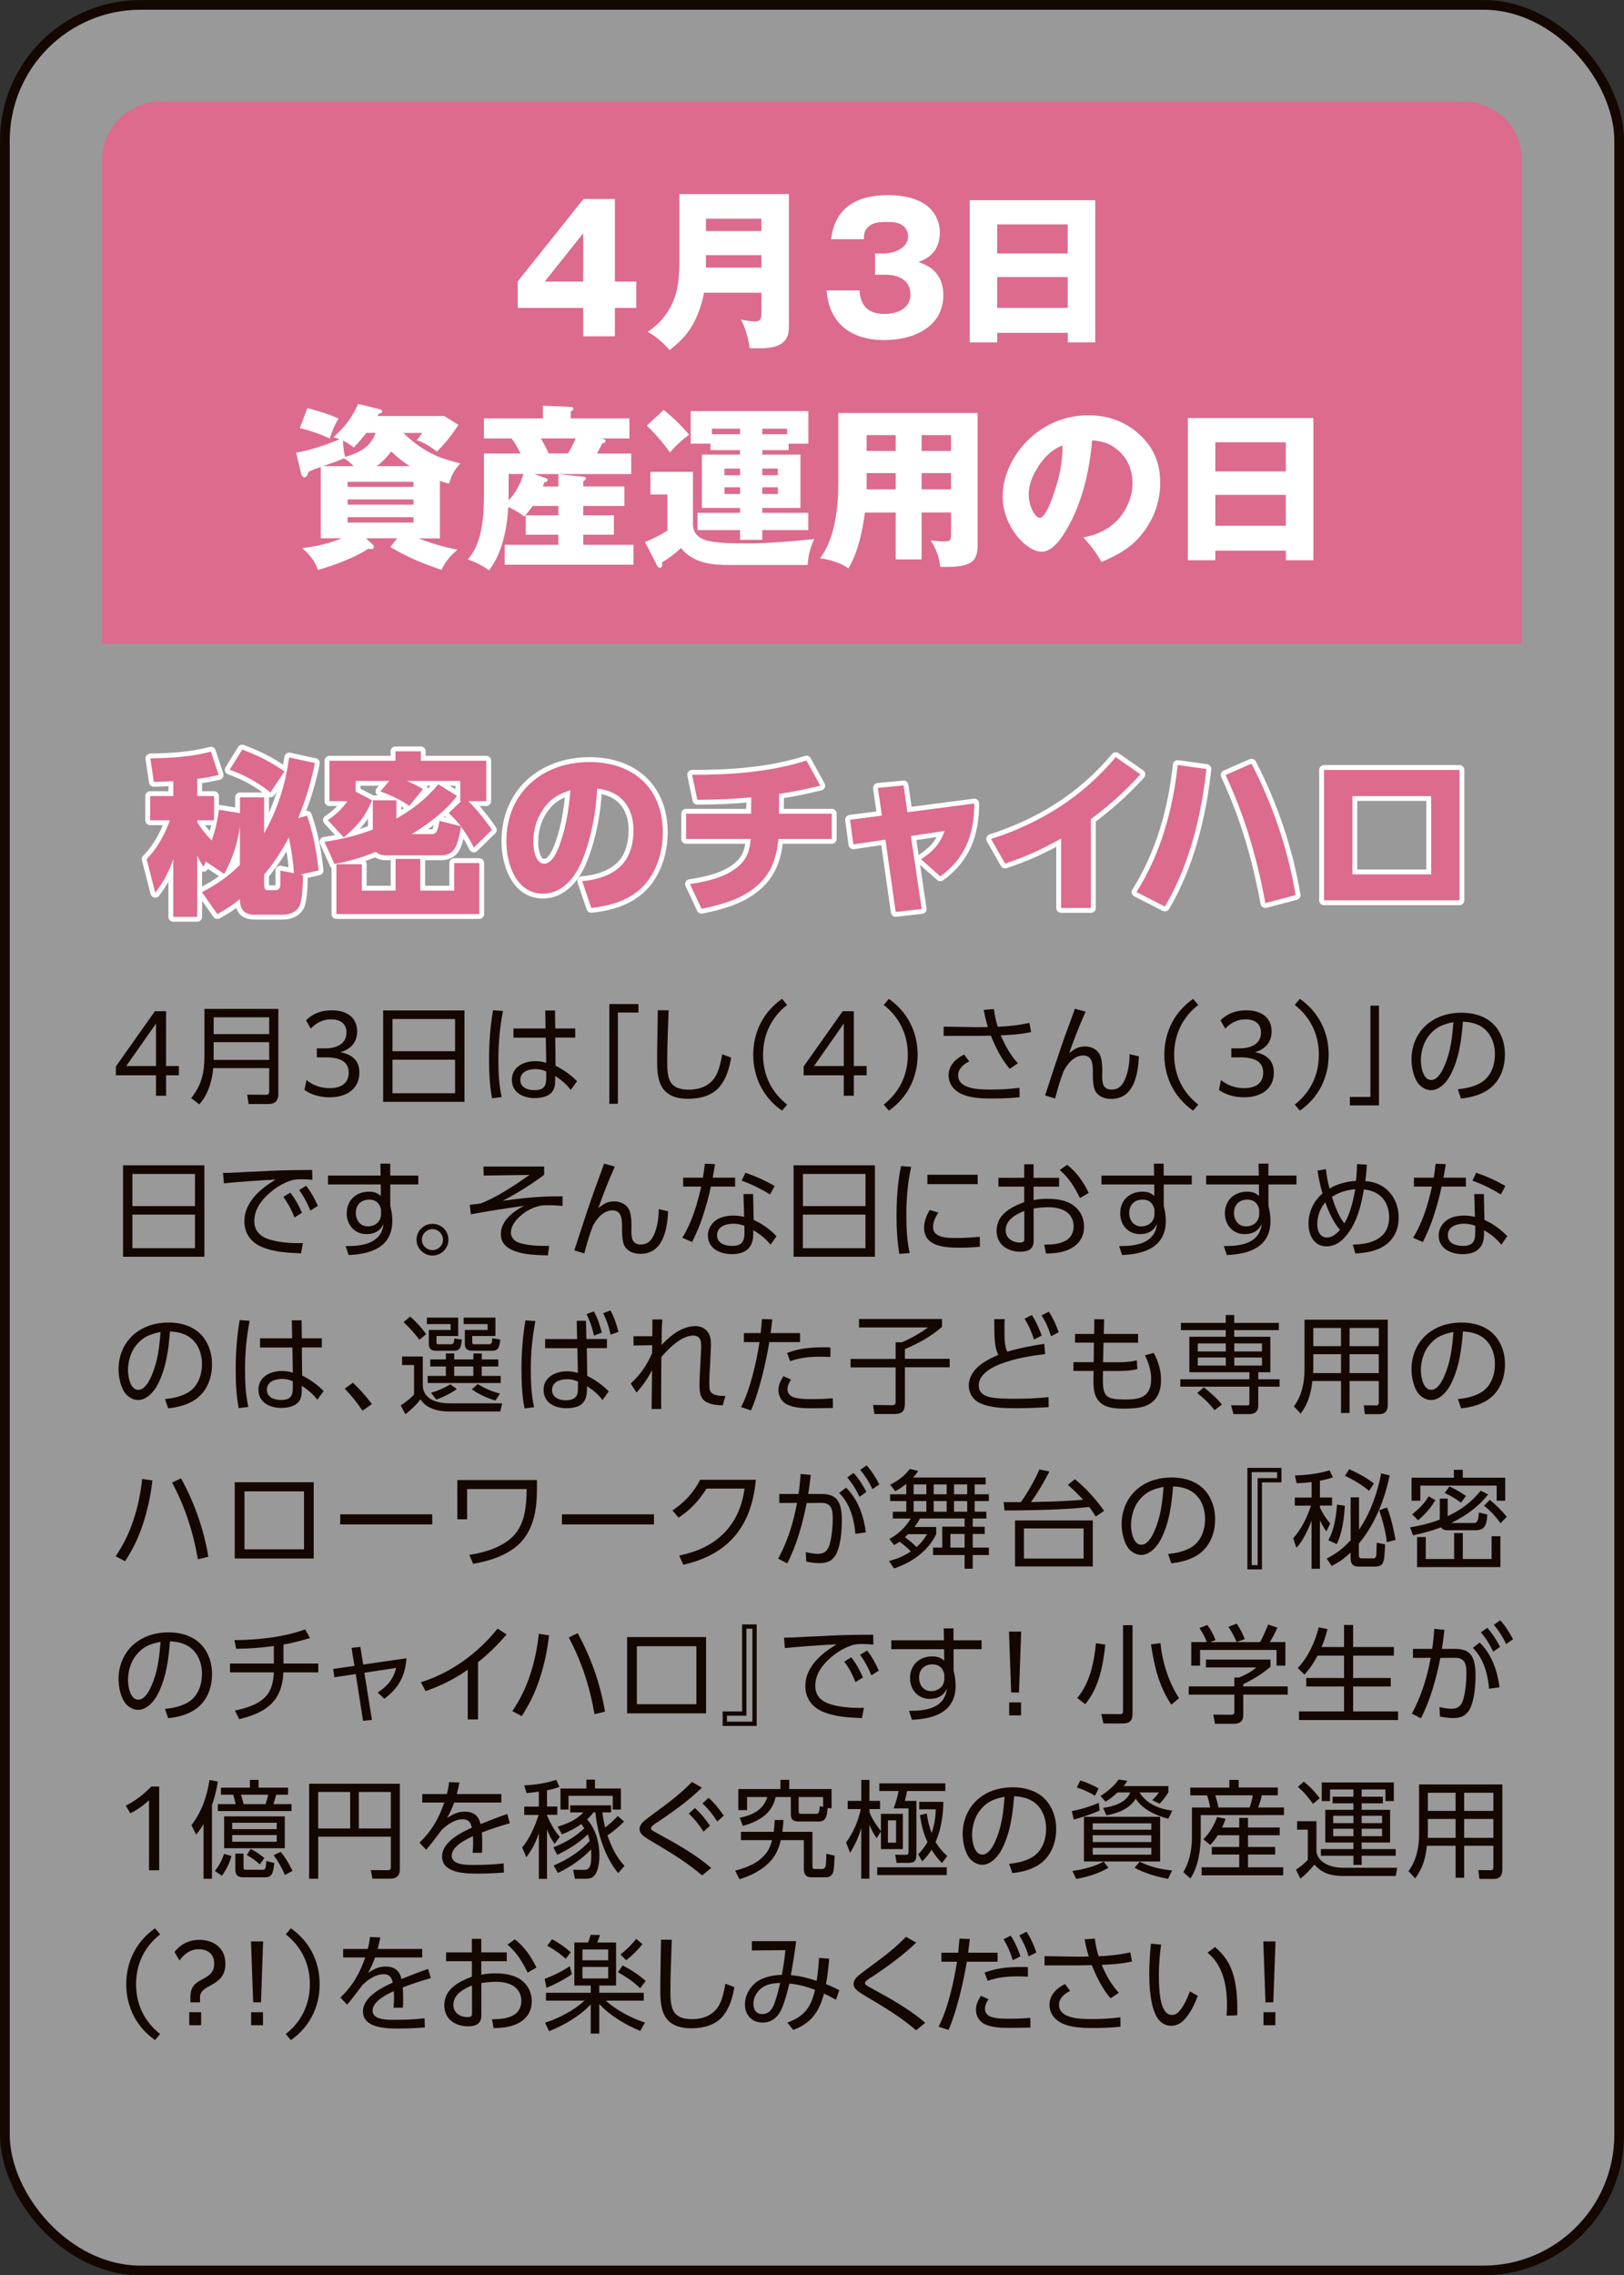 <?xml version="1.0" encoding="UTF-8"?>
<svg id="_レイヤー_2" data-name="レイヤー 2" xmlns="http://www.w3.org/2000/svg" viewBox="0 0 269.61 377.61">
  <rect x="0" y="0" width="269.61" height="377.61" fill="#333333" stroke="none"/>
  <defs>
    <style>
      .cls-1 {
        opacity: .5;
      }

      .cls-1, .cls-2 {
        fill: #fff;
      }

      .cls-3 {
        fill: #dc6b8e;
      }

      .cls-4 {
        stroke: #fff;
        stroke-linecap: round;
        stroke-linejoin: round;
      }

      .cls-4, .cls-5 {
        fill: none;
        stroke-width: 1.61px;
      }

      .cls-5 {
        stroke: #140700;
        stroke-miterlimit: 10;
      }

      .cls-6 {
        fill: #140700;
      }
    </style>
  </defs>
  <g id="button">
    <g>
      <g>
        <rect class="cls-1" x=".81" y=".81" width="268" height="376" rx="22.55" ry="22.55"/>
        <rect class="cls-5" x=".81" y=".81" width="268" height="376" rx="22.55" ry="22.55"/>
      </g>
      <path class="cls-3" d="M252.66,106.86H16.95V26.51c0-5.3,4.36-9.64,9.69-9.64h216.34c5.33,0,9.69,4.34,9.69,9.64v80.34Z"/>
      <g>
        <path class="cls-2" d="M102.08,33.02v13.71h3.55v4.37h-3.55v4.71h-5.26v-4.71h-10.87v-4.4l10.93-13.68h5.2ZM96.82,38.72l-6.39,8.01h6.39v-8.01Z"/>
        <path class="cls-2" d="M116.88,48.58c-.44,2.4-1.39,4.92-2.94,6.88-.81,1.01-1.77,1.85-2.79,2.66-.81-1.04-2.44-2.46-3.63-3.04,1.86-1.22,3.31-2.89,4.18-4.92.61-1.42,1.08-3.1,1.08-6.71v-11.25h18.19v21.43c0,1.36-.06,2-.52,2.69-1.02,1.48-3.2,1.48-4.8,1.48-.7,0-.81,0-1.22-.03-.09-1.3-.76-3.64-1.45-4.74.55.12,1.74.32,2.38.32.99,0,1.05-.61,1.05-1.65v-3.12h-9.53ZM126.41,36.29h-9.21v2.05h9.21v-2.05ZM126.41,44.42v-2.08h-9.21v2.08h9.21Z"/>
        <path class="cls-2" d="M145.27,42.07h1.45c1.66,0,4.04-.87,4.04-2.83,0-.78-.38-1.53-1.08-1.94-.73-.43-1.57-.46-2.38-.46-1.28,0-2.56.03-3.4,1.07-.44.52-.47,1.16-.49,1.79h-5.43c.64-5.41,4.45-7.32,9.5-7.32,2.64,0,6.02.66,7.56,2.98.64.95.99,2.05.99,3.21,0,1.07-.26,2.23-.9,3.09-.73.98-1.54,1.39-2.64,1.82,1.39.52,2.5,1.07,3.31,2.37.58.93.81,2,.81,3.07,0,5.47-5.09,7.52-9.82,7.52-5.41,0-9.15-2.69-9.56-8.24h5.46c.17,2.6,1.48,3.9,4.16,3.9,2.03,0,4.3-.84,4.3-3.24s-2.03-3.27-4.16-3.27h-1.71v-3.53Z"/>
        <path class="cls-2" d="M165.55,55.24v1.59h-4.56v-23.6h20.84v23.6h-4.56v-1.59h-11.71ZM177.26,37.24h-11.71v4.83h11.71v-4.83ZM177.26,45.98h-11.71v5.12h11.71v-5.12Z"/>
        <path class="cls-2" d="M55.36,72.56c1.86-1.65,3.08-3.24,4.1-5.52l3.57.87c.23.06.41.12.41.35s-.06.26-.58.43c-.03.09-.15.29-.2.35h11.07l2.38,1.47c-1.08,1.65-2.18,3.07-3.57,4.43-1.05-.78-2.12-1.5-3.37-1.88.35-.4.55-.66.93-1.21h-3.14c1.02,1.01,2.12,1.88,3.34,2.66,1.92,1.19,3.23,1.65,6.13,2.4-1.05,1.13-1.42,1.91-1.89,3.36-.61-.14-1.08-.29-1.51-.46v9.54h-3.52c2.09.84,4.24,1.45,6.45,1.88-1.28,1.1-1.92,1.85-2.67,3.35-3.31-1.16-5.43-2-8.49-3.79l1.13-1.45h-5.17l1.13,1.04c.15.15.17.2.17.35,0,.29-.15.41-.41.41-.12,0-.41-.03-.55-.06-2.03,1.42-5.93,2.86-8.34,3.5-.49-1.53-1.39-2.57-2.59-3.62,2.27-.23,4.48-.78,6.57-1.62h-3.49v-11.83c-.7.23-1.37.46-2.01.78-.09.29-.29.93-.7.93-.23,0-.44-.23-.49-.43l-.9-3.67c1.89-.26,5.46-1.42,7.21-2.23-.32-.12-.67-.23-1.02-.32ZM56.2,69.46c-.7,1.16-1.02,2-1.45,3.3-1.66-.72-3.2-1.3-4.97-1.71l1.25-3.33c1.74.49,3.52.98,5.17,1.74ZM57.1,76.06c-.9.41-1.69.69-3.49,1.3h5.11c-.55-.55-.96-.93-1.63-1.3ZM60.82,71.84c-.7.9-1.31,1.62-2.09,2.43-.55-.43-1.16-.87-1.8-1.16.03.72.15,2.05.38,2.72,2.35-.69,4.18-1.59,5.06-3.99h-1.54ZM68.64,80.8v-.84h-10.93v.84h10.93ZM68.64,83.75v-.87h-10.93v.87h10.93ZM57.71,86.73h10.93v-.9h-10.93v.9ZM62.53,77.36h5.52c-1.13-.69-1.77-1.22-3.11-2.43-.7.93-1.48,1.76-2.41,2.43Z"/>
        <path class="cls-2" d="M92.7,80.72v-2.02l4.13.41c.23.03.44.06.44.29,0,.14-.09.23-.44.49v.84h6.83v3.24h-6.83v1.56h5.09v3.21h-5.09v1.68h8.34v3.3h-21.39v-3.3h8.92v-1.68h-5.41v-3.21h5.41v-1.56h-4.27c-.29.43-.84,1.13-1.37,1.76-.9-.67-1.66-1.13-2.67-1.59-.2,3.47-.99,7.69-3.2,10.5-1.19-.81-2.18-1.33-3.55-1.79,2.5-2.72,2.7-7.32,2.7-10.82v-6.77h6.07c-.41-.87-.9-1.71-1.48-2.49h-4.59v-3.33h9.79v-2.11l4.59.2c.15,0,.47.03.47.29,0,.17-.12.29-.44.52v1.1h9.74v3.33h-4.85l.38.06c.32.06.52.12.52.35,0,.32-.32.38-.55.38-.15.32-.58,1.16-.87,1.71h5.67v3.41h-16.04l1.86.67c.15.06.32.14.32.32,0,.2-.12.29-.58.38-.06.23-.15.49-.23.69h2.59ZM84.44,83.06c1.19-1.3,1.95-2.72,2.47-4.4h-2.47v4.4ZM91.07,75.25h3.23c.49-.78.9-1.65,1.28-2.49h-5.78c.35.61,1.05,1.88,1.28,2.49Z"/>
        <path class="cls-2" d="M115.04,78.32v8.65c0,1.94,1.48,2.66,3.2,2.92,1.6.26,3.34.29,5.9.29,3.69,0,7.38-.35,11.04-.72-.67,1.45-.99,2.72-1.1,4.31h-12.73c-3.17,0-6.1-.2-8.31-2.81-.96.93-1.98,1.68-3.14,2.37.03.14.03.32.03.46,0,.29-.15.43-.41.43s-.41-.29-.49-.46l-1.95-3.82c1.37-.52,2.47-1.1,3.72-1.88v-5.99h-2.82v-3.76h7.06ZM114.41,72.13c-1.25.93-2.18,1.79-3.2,2.95-1.16-1.65-2.38-3.04-3.84-4.45l2.82-2.6c1.6,1.3,2.88,2.55,4.21,4.11ZM126.55,75.45h6.34v8.85h-6.34v.81h7.64v2.86h-7.64v1.62h-3.69v-1.62h-7.06v-2.86h7.06v-.81h-6.34v-8.85h6.34v-.75h-4.91v-1.07h-3.28v-5.41h19.53v5.41h-3.28v1.07h-4.36v.75ZM122.86,71.14h-4.68v.93h4.68v-.93ZM122.86,77.77h-2.59v1.1h2.59v-1.1ZM120.28,80.86v1.13h2.59v-1.13h-2.59ZM130.68,72.07v-.93h-4.13v.93h4.13ZM129.14,78.86v-1.1h-2.59v1.1h2.59ZM126.55,81.99h2.59v-1.13h-2.59v1.13Z"/>
        <path class="cls-2" d="M153,92.84h-4.3v-7.78h-5.11c-.44,3.21-1.1,6.45-2.73,9.28-1.16-.9-3.28-1.53-4.74-1.68,2.47-3.12,3.05-8.5,3.05-12.32v-11.8h23.13v21.98c0,1.04-.15,2.11-1.05,2.78-.87.64-2.62.78-3.69.78h-1.48c-.17-1.74-.67-2.92-1.57-4.4.67.09,1.48.17,2.15.17,1.16,0,1.22-.15,1.22-1.27v-3.53h-4.88v7.78ZM148.7,72.21h-4.82v2.63h4.82v-2.63ZM148.7,81.21v-2.69h-4.82v2.69h4.82ZM157.88,74.84v-2.63h-4.88v2.63h4.88ZM157.88,81.21v-2.69h-4.88v2.69h4.88Z"/>
        <path class="cls-2" d="M179.85,89.19c2.3-.41,4.3-1.36,5.87-3.09,1.42-1.62,2.3-3.79,2.3-5.93,0-2.26-.93-4.37-2.76-5.73-1.19-.93-2.47-1.24-3.95-1.36-.41,4.92-1.63,10.3-4.13,14.61-.84,1.45-2.35,3.88-4.27,3.88-2.44,0-6.45-4.11-6.45-9.17,0-3.62,1.86-7.17,4.45-9.6,2.7-2.52,6.1-3.88,9.79-3.88,3.4,0,6.42,1.13,8.86,3.56,2.18,2.17,3.05,4.71,3.05,7.66,0,3.38-1.19,6.36-3.4,8.94-1.77,2.05-3.89,3.12-6.34,4.19-.99-1.71-1.69-2.63-3.02-4.08ZM172.44,77.33c-.93,1.39-1.66,3.01-1.66,4.71,0,1.97,1.08,3.9,1.83,3.9.96,0,1.98-2.95,2.38-4.14.93-2.69,1.39-5.03,1.42-7.87-1.74.64-2.96,1.88-3.98,3.38Z"/>
        <path class="cls-2" d="M201.76,91.39v1.59h-4.56v-23.6h20.84v23.6h-4.56v-1.59h-11.71ZM213.47,73.4h-11.71v4.83h11.71v-4.83ZM213.47,82.13h-11.71v5.12h11.71v-5.12Z"/>
      </g>
      <g>
        <g>
          <path class="cls-4" d="M39.84,137.12c-.41,2.86-1.22,5.38-2.62,7.92l-3.05-2.05-.38.87c-.44-.67-.7-1.13-1.05-1.85v10.15h-3.98v-9.57c-.76,2.2-1.6,3.73-2.99,5.58l-1.42-5.58c1.83-1.91,2.96-3.99,3.86-6.45h-3.28v-4.02h3.84v-2.49c-1.08.06-2.15.12-3.23.14l-.58-3.9c3.37-.06,6.77-.26,10.06-1.13l1.28,3.88c-1.25.29-2.3.49-3.55.64v2.86h2.79v4.02h-2.79v.32c.73,1.16,1.42,2.05,2.41,3.04.61-1.82.93-3.24,1.19-5.12l3.49.58v-2.63h4.01v5.99c2.32-4.22,3.46-7.9,4.16-12.61l4.27.93c-.67,3.27-1.51,6.05-2.79,9.14l1.48-.4c1.05,3.01,1.6,5.93,1.92,9.08l-3.08.69.49.09c-.03,1.24-.06,4.17-.61,5.18-.58,1.04-1.69,1.39-2.79,1.39h-4.48c-1.89,0-2.56-.78-2.59-2.6-1.34,1.07-2.24,1.68-3.75,2.49l-2.56-3.64c2.47-1.27,4.33-2.57,6.31-4.51v-6.39ZM47.22,128.04l-2.32,3.47c-2.12-1.68-4.21-2.86-6.77-3.76l2.09-3.36c2.79,1.1,4.5,1.91,7,3.64ZM43.85,145.16v1.56c0,.29.03,1.01.46,1.01h1.42c.61,0,.81-.38.81-.93v-2.31l2.27.43c-.12-1.74-.47-4.22-.87-5.93-1.13,2.17-2.5,4.28-4.1,6.16Z"/>
          <path class="cls-4" d="M55.53,143.4l-1.66-3.7c2.79-.4,5.35-1.01,8.02-2.02v-4.86h3.92v3.04c2.76-1.59,4.91-3.24,6.95-5.7l3.11,1.94c-1.98,2.6-4.74,4.63-7.53,6.33h3.49c.7,0,.93-.95,1.13-2.2l3.55.9c-.61-.81-1.28-1.48-2.01-2.2l2.06-1.97h-.15v-3.36h-8.86c1.02.46,1.69.78,2.67,1.36l-2.27,2.78c-1.6-1.1-2.96-1.71-4.8-2.4l1.48-1.74h-5.58v1.79l2.73,1.42c-1.13,2.69-2.47,4.31-4.71,6.16l-2.64-2.86c1.45-1.01,2.21-1.76,3.28-3.15h-3.02v-6.71h10.96v-1.56h4.21v1.56h10.87v6.71h-2.99c1.28,1.21,2.91,3.27,3.92,4.77l-2.99,2.92c-.67-1.3-1.25-2.28-2.15-3.47-.09.93-.41,2.17-.73,3.04-.41,1.13-1.31,1.73-2.5,1.73h-9.3c-.58,0-1.13-.14-1.57-.58-2.3.93-4.48,1.59-6.92,2.02ZM79.56,151.7h-23.71v-8.27h4.21v4.37h5.61v-5.26h4.1v5.26h5.64v-4.57h4.16v8.47Z"/>
          <path class="cls-4" d="M96.65,146.23c2.3-.17,4.8-.9,6.45-2.55,1.57-1.56,2.06-3.82,2.06-5.93,0-3.82-2.09-6.48-6.02-6.88-.2,3.96-.93,7.95-2.38,11.66-1.1,2.83-3.23,5.78-6.63,5.78-4.45,0-6.07-4.98-6.07-8.68,0-8.01,5.93-13.16,13.8-13.16,7.24,0,12.18,4.31,12.18,11.69,0,3.5-1.22,7.26-3.98,9.6-2.18,1.85-5.11,2.63-7.9,2.92l-1.51-4.45ZM90.11,134.4c-1.08,1.56-1.57,3.47-1.57,5.35,0,1.13.32,3.59,1.8,3.59,1.39,0,2.3-2.31,2.67-3.41,1.05-3.01,1.4-5.64,1.69-8.79-2.03.67-3.37,1.42-4.59,3.27Z"/>
          <path class="cls-4" d="M129.31,135.04h8.78v4.19h-8.86c-.32,3.18-1.16,5.73-3.66,7.87-2.53,2.17-5.9,3.07-9.1,3.73l-1.92-4.11c2.99-.46,6.54-1.22,8.63-3.53,1.05-1.16,1.31-2.46,1.45-3.96h-10.72v-4.19h10.78l.03-2.72c-2.99.29-5.84.41-8.95.41l-.87-4.14c6.39,0,12.85-.43,18.98-2.37l2.3,4.17c-2.27.55-4.53,1.04-6.83,1.36l-.03,3.3Z"/>
          <path class="cls-4" d="M153.03,150.86l-4.33.49-1.71-12-5.32.78-.55-4.08,5.29-.69-.67-4.6,4.27-.41.64,4.45,11.1-1.45c0,5.09-1.51,9.11-5.64,12.09l-3.2-2.83c1.98-1.33,3.08-2.43,3.92-4.71l-5.61.84,1.8,12.12Z"/>
          <path class="cls-4" d="M181.1,150.69h-4.94v-11.54c-3.02,1.76-5.99,3.07-9.3,4.17l-2.32-4.08c8.22-2.66,15.11-6.94,20.69-13.59l4.1,2.86c-2.7,2.95-5.03,5.03-8.22,7.43v14.75Z"/>
          <path class="cls-4" d="M200.28,127.63c-.81,7.72-2.88,16.08-6.89,22.82l-4.71-2.4c3.98-6.28,6.07-13.74,6.83-21.09l4.77.67ZM215.1,148.55l-5.03,1.33c-1.39-7.49-3.37-14.35-6.6-21.26l4.3-1.88c3.52,6.77,6.07,14.29,7.32,21.81Z"/>
          <path class="cls-4" d="M242.3,127.78v21.64h-22.49v-21.64h22.49ZM224.52,132.12v12.99h13.08v-12.99h-13.08Z"/>
        </g>
        <g>
          <path class="cls-3" d="M39.84,137.12c-.41,2.86-1.22,5.38-2.62,7.92l-3.05-2.05-.38.87c-.44-.67-.7-1.13-1.05-1.85v10.15h-3.98v-9.57c-.76,2.2-1.6,3.73-2.99,5.58l-1.42-5.58c1.83-1.91,2.96-3.99,3.86-6.45h-3.28v-4.02h3.84v-2.49c-1.08.06-2.15.12-3.23.14l-.58-3.9c3.37-.06,6.77-.26,10.06-1.13l1.28,3.88c-1.25.29-2.3.49-3.55.64v2.86h2.79v4.02h-2.79v.32c.73,1.16,1.42,2.05,2.41,3.04.61-1.82.93-3.24,1.19-5.12l3.49.58v-2.63h4.01v5.99c2.32-4.22,3.46-7.9,4.16-12.61l4.27.93c-.67,3.27-1.51,6.05-2.79,9.14l1.48-.4c1.05,3.01,1.6,5.93,1.92,9.08l-3.08.69.49.09c-.03,1.24-.06,4.17-.61,5.18-.58,1.04-1.69,1.39-2.79,1.39h-4.48c-1.89,0-2.56-.78-2.59-2.6-1.34,1.07-2.24,1.68-3.75,2.49l-2.56-3.64c2.47-1.27,4.33-2.57,6.31-4.51v-6.39ZM47.22,128.04l-2.32,3.47c-2.12-1.68-4.21-2.86-6.77-3.76l2.09-3.36c2.79,1.1,4.5,1.91,7,3.64ZM43.85,145.16v1.56c0,.29.03,1.01.46,1.01h1.42c.61,0,.81-.38.81-.93v-2.31l2.27.43c-.12-1.74-.47-4.22-.87-5.93-1.13,2.17-2.5,4.28-4.1,6.16Z"/>
          <path class="cls-3" d="M55.53,143.4l-1.66-3.7c2.79-.4,5.35-1.01,8.02-2.02v-4.86h3.92v3.04c2.76-1.59,4.91-3.24,6.95-5.7l3.11,1.94c-1.98,2.6-4.74,4.63-7.53,6.33h3.49c.7,0,.93-.95,1.13-2.2l3.55.9c-.61-.81-1.28-1.48-2.01-2.2l2.06-1.97h-.15v-3.36h-8.86c1.02.46,1.69.78,2.67,1.36l-2.27,2.78c-1.6-1.1-2.96-1.71-4.8-2.4l1.48-1.74h-5.58v1.79l2.73,1.42c-1.13,2.69-2.47,4.31-4.71,6.16l-2.64-2.86c1.45-1.01,2.21-1.76,3.28-3.15h-3.02v-6.71h10.96v-1.56h4.21v1.56h10.87v6.71h-2.99c1.28,1.21,2.91,3.27,3.92,4.77l-2.99,2.92c-.67-1.3-1.25-2.28-2.15-3.47-.09.93-.41,2.17-.73,3.04-.41,1.13-1.31,1.73-2.5,1.73h-9.3c-.58,0-1.13-.14-1.57-.58-2.3.93-4.48,1.59-6.92,2.02ZM79.56,151.7h-23.71v-8.27h4.21v4.37h5.61v-5.26h4.1v5.26h5.64v-4.57h4.16v8.47Z"/>
          <path class="cls-3" d="M96.65,146.23c2.3-.17,4.8-.9,6.45-2.55,1.57-1.56,2.06-3.82,2.06-5.93,0-3.82-2.09-6.48-6.02-6.88-.2,3.96-.93,7.95-2.38,11.66-1.1,2.83-3.23,5.78-6.63,5.78-4.45,0-6.07-4.98-6.07-8.68,0-8.01,5.93-13.16,13.8-13.16,7.24,0,12.18,4.31,12.18,11.69,0,3.5-1.22,7.26-3.98,9.6-2.18,1.85-5.11,2.63-7.9,2.92l-1.51-4.45ZM90.11,134.4c-1.08,1.56-1.57,3.47-1.57,5.35,0,1.13.32,3.59,1.8,3.59,1.39,0,2.3-2.31,2.67-3.41,1.05-3.01,1.4-5.64,1.69-8.79-2.03.67-3.37,1.42-4.59,3.27Z"/>
          <path class="cls-3" d="M129.31,135.04h8.78v4.19h-8.86c-.32,3.18-1.16,5.73-3.66,7.87-2.53,2.17-5.9,3.07-9.1,3.73l-1.92-4.11c2.99-.46,6.54-1.22,8.63-3.53,1.05-1.16,1.31-2.46,1.45-3.96h-10.72v-4.19h10.78l.03-2.72c-2.99.29-5.84.41-8.95.41l-.87-4.14c6.39,0,12.85-.43,18.98-2.37l2.3,4.17c-2.27.55-4.53,1.04-6.83,1.36l-.03,3.3Z"/>
          <path class="cls-3" d="M153.03,150.86l-4.33.49-1.71-12-5.32.78-.55-4.08,5.29-.69-.67-4.6,4.27-.41.64,4.45,11.1-1.45c0,5.09-1.51,9.11-5.64,12.09l-3.2-2.83c1.98-1.33,3.08-2.43,3.92-4.71l-5.61.84,1.8,12.12Z"/>
          <path class="cls-3" d="M181.1,150.69h-4.94v-11.54c-3.02,1.76-5.99,3.07-9.3,4.17l-2.32-4.08c8.22-2.66,15.11-6.94,20.69-13.59l4.1,2.86c-2.7,2.95-5.03,5.03-8.22,7.43v14.75Z"/>
          <path class="cls-3" d="M200.28,127.63c-.81,7.72-2.88,16.08-6.89,22.82l-4.71-2.4c3.98-6.28,6.07-13.74,6.83-21.09l4.77.67ZM215.1,148.55l-5.03,1.33c-1.39-7.49-3.37-14.35-6.6-21.26l4.3-1.88c3.52,6.77,6.07,14.29,7.32,21.81Z"/>
          <path class="cls-3" d="M242.3,127.78v21.64h-22.49v-21.64h22.49ZM224.52,132.12v12.99h13.08v-12.99h-13.08Z"/>
        </g>
      </g>
      <g>
        <path class="cls-6" d="M25.9,178.46h-6.66v-1.47l6.47-9.16h1.86v9.09h2.13v1.54h-2.13v3.39h-1.67v-3.39ZM25.9,176.92v-7.05l-4.94,7.05h4.94Z"/>
        <path class="cls-6" d="M46.22,181.55c0,1.1-.55,1.68-1.69,1.68h-3.25l-.25-1.56,3.09.02c.44,0,.57-.18.57-.6v-3.82h-9.29c-.18,2.12-.85,4.38-2.31,6.01l-1.35-1.04c1.74-2.16,2.2-4.26,2.2-7v-7.8h12.27v14.11ZM35.47,171.62h9.22v-2.79h-9.22v2.79ZM35.47,175.91h9.22v-2.95h-9.22v2.95Z"/>
        <path class="cls-6" d="M50.89,179.25c1.05.87,2.38,1.34,3.84,1.34,1.97,0,3.16-.87,3.16-2.56,0-1.54-.96-2.55-3.82-2.55h-1.47v-1.49h1.35c2.15,0,3.57-.88,3.57-2.63,0-1.36-.89-2.19-2.58-2.19-1.14,0-2.31.44-3.36,1.54l-.78-1.38c1.17-1.15,2.59-1.66,4.28-1.66,2.65,0,4.21,1.33,4.21,3.5,0,1.79-1.03,2.95-2.77,3.45,1.97.39,3.14,1.4,3.14,3.41,0,2.56-1.95,4.08-4.96,4.08-1.71,0-3.14-.5-4.16-1.22l.34-1.64Z"/>
        <path class="cls-6" d="M77.11,167.69v15.17h-13.5v-15.17h13.5ZM75.55,174.46v-5.34h-10.39v5.34h10.39ZM65.16,181.44h10.39v-5.57h-10.39v5.57Z"/>
        <path class="cls-6" d="M83.5,167.78c-.53,2.85-.76,5.22-.76,8.1,0,2.07.09,4.17.55,6.19l-1.6.21c-.41-2.05-.5-4.42-.5-6.51,0-2.72.2-5.43.66-8.11l1.65.12ZM95.5,170.68v1.52h-3.32l.05,4.67c1.26.62,2.61,1.56,3.57,2.58l-1.05,1.43c-.69-.92-1.58-1.68-2.58-2.3v.65c0,.58-.04,1.17-.32,1.7-.59,1.06-1.99,1.31-3.09,1.31-1.9,0-3.78-.9-3.78-3.04s1.99-3.09,3.87-3.09c.64,0,1.21.09,1.83.27l-.07-4.17h-5.37v-1.52h5.33l-.05-2.99h1.62l.04,2.99h3.32ZM88.89,177.43c-1.14,0-2.51.42-2.51,1.79,0,1.27,1.21,1.7,2.31,1.7,1.58,0,1.99-.62,1.99-2v-1.1c-.62-.27-1.12-.39-1.79-.39Z"/>
        <path class="cls-6" d="M101.16,183.2v-16.57h4.83v1.41h-3.41v15.15h-1.42Z"/>
        <path class="cls-6" d="M111,167.67c-.09,2.85-.23,5.69-.23,8.54s.32,4.63,3.59,4.63c1.94,0,3.68-.72,4.58-2.49.5-.97.76-2.3.96-3.38l1.49.55c-.3,1.68-.73,3.29-1.79,4.67-1.28,1.66-3.38,2.17-5.4,2.17-1.49,0-3.06-.34-4.03-1.56-.99-1.22-1.08-3.15-1.08-4.65,0-2.85.09-5.68.12-8.5l1.79.02Z"/>
        <path class="cls-6" d="M125.05,175.05c0-4.03,1.88-7.25,4.78-9.28l.85,1.01c-2.45,1.91-4,4.72-4,8.27s1.55,6.36,4,8.27l-.85,1.01c-2.9-2.03-4.78-5.25-4.78-9.28Z"/>
        <path class="cls-6" d="M140.08,178.46h-6.66v-1.47l6.47-9.16h1.86v9.09h2.13v1.54h-2.13v3.39h-1.67v-3.39ZM140.08,176.92v-7.05l-4.94,7.05h4.94Z"/>
        <path class="cls-6" d="M152.34,175.05c0,4.03-1.88,7.25-4.78,9.28l-.85-1.01c2.45-1.91,4-4.72,4-8.27s-1.55-6.36-4-8.27l.85-1.01c2.9,2.03,4.78,5.25,4.78,9.28Z"/>
        <path class="cls-6" d="M169,176.46l-1.37.92c-1.33-1.47-2.4-3.68-3.13-5.5-.91.02-1.81.04-2.72.04h-5.12v-1.54l5.19.09h.66c.5,0,.99,0,1.49-.02-.28-.94-.51-1.89-.69-2.86l1.69-.12c.14.99.34,2,.64,2.93,1.78-.05,3.53-.27,5.26-.64l.28,1.52c-1.71.37-3.29.48-5.03.55.69,1.64,1.62,3.34,2.84,4.63ZM160.9,176.16c-.89.42-1.83,1.2-1.83,2.26,0,1.22.87,1.77,1.99,2.09.94.27,2.35.32,3.43.32,1.63,0,3.14-.09,4.76-.3l.02,1.57c-1.55.16-3.11.21-4.67.21-1.92,0-4.53-.09-6.02-1.43-.71-.64-1.1-1.45-1.1-2.42,0-1.63,1.19-2.76,2.58-3.45l.85,1.15Z"/>
        <path class="cls-6" d="M180.24,167.88c-1.01,2.25-1.92,4.56-2.74,6.9.83-.67,1.51-1.11,2.63-1.11s2.22.57,2.59,1.68c.25.8.28,1.66.28,2.49l-.02.74c0,1.13.12,2.25,1.56,2.25.84,0,1.46-.37,1.9-1.08.76-1.22,1.08-3.15,1.08-4.58v-.21l1.55.35c-.12,2.95-.8,7.07-4.6,7.07-1.03,0-2.06-.35-2.61-1.27-.37-.64-.43-1.86-.43-2.6v-.58c0-1.17-.04-2.76-1.58-2.76s-2.68,1.4-3.29,2.65c-.59,1.52-.98,2.92-1.39,4.49l-1.67-.51c1.07-3.22,2.1-6.47,3.23-9.67.57-1.57,1.17-3.15,1.72-4.72l1.76.48Z"/>
        <path class="cls-6" d="M193.3,175.05c0-4.03,1.88-7.25,4.78-9.28l.85,1.01c-2.45,1.91-4,4.72-4,8.27s1.55,6.36,4,8.27l-.85,1.01c-2.9-2.03-4.78-5.25-4.78-9.28Z"/>
        <path class="cls-6" d="M202.71,179.25c1.05.87,2.38,1.34,3.84,1.34,1.97,0,3.16-.87,3.16-2.56,0-1.54-.96-2.55-3.82-2.55h-1.47v-1.49h1.35c2.15,0,3.57-.88,3.57-2.63,0-1.36-.89-2.19-2.58-2.19-1.14,0-2.31.44-3.36,1.54l-.78-1.38c1.17-1.15,2.59-1.66,4.28-1.66,2.65,0,4.21,1.33,4.21,3.5,0,1.79-1.03,2.95-2.77,3.45,1.97.39,3.14,1.4,3.14,3.41,0,2.56-1.95,4.08-4.96,4.08-1.71,0-3.14-.5-4.16-1.22l.34-1.64Z"/>
        <path class="cls-6" d="M220.58,175.05c0,4.03-1.88,7.25-4.78,9.28l-.85-1.01c2.45-1.91,4-4.72,4-8.27s-1.55-6.36-4-8.27l.85-1.01c2.9,2.03,4.78,5.25,4.78,9.28Z"/>
        <path class="cls-6" d="M228.93,166.89v16.57h-4.83v-1.41h3.41v-15.15h1.42Z"/>
        <path class="cls-6" d="M242.04,180.77c1.31-.14,2.36-.34,3.55-.94,1.85-.94,2.59-2.92,2.59-4.88,0-1.82-.71-3.66-2.34-4.63-.92-.53-1.92-.72-2.97-.76-.12,1.49-.27,2.97-.57,4.44-.3,1.56-.92,3.52-1.76,4.86-.64,1.01-1.69,2.07-2.97,2.07-.73,0-1.44-.39-1.94-.9-.94-1.01-1.3-2.9-1.3-4.23,0-2.51,1.12-4.86,3.22-6.28,1.49-1.03,3.29-1.45,5.08-1.45,2.63,0,5.13.95,6.38,3.38.59,1.1.83,2.33.83,3.57,0,2.07-.71,4.15-2.35,5.5-1.33,1.11-3.23,1.63-4.94,1.79l-.53-1.54ZM237.33,171.74c-.98,1.15-1.44,2.76-1.44,4.26,0,1.01.35,3.24,1.71,3.24,1.07,0,1.83-1.47,2.18-2.3,1.05-2.37,1.31-4.76,1.51-7.3-1.67.34-2.84.76-3.96,2.1Z"/>
        <path class="cls-6" d="M33.93,193.4v15.17h-13.5v-15.17h13.5ZM32.37,200.17v-5.34h-10.39v5.34h10.39ZM21.98,207.15h10.39v-5.57h-10.39v5.57Z"/>
        <path class="cls-6" d="M41.88,194.46c2.01-.11,4.01-.21,6-.25,1.31-.02,2.63-.04,3.94-.04l.04,1.63c-.6-.04-1.21-.09-1.81-.09-.53,0-.91.03-1.44.11-1.49.46-2.68,1.15-3.85,2.17-1.39,1.2-2.54,2.76-2.54,4.67,0,1.7,1.07,2.62,2.61,3.08,1.53.44,3.2.58,4.78.58.23,0,.44-.02.68-.02l-.32,1.71c-2.19-.09-4.58-.21-6.61-1.11-1.78-.8-2.79-2.26-2.79-4.23,0-3.15,2.7-5.45,5.2-6.9-1.88.07-6.79.41-8.6.62l-.14-1.73c1.23,0,3.23-.12,4.85-.21ZM48.19,197.93c.85,1.06,1.39,2.12,1.95,3.34l-1.24.78c-.55-1.34-1.01-2.23-1.86-3.41l1.15-.71ZM50.82,196.79c.87,1.11,1.37,2.07,1.95,3.34l-1.24.78c-.57-1.38-1.01-2.19-1.86-3.41l1.15-.71Z"/>
        <path class="cls-6" d="M69.44,195.1v1.47h-4.65v3.55c.21.83.34,1.63.34,2.49,0,4.37-3.52,5.52-7.25,5.68l-.5-1.49h.25c2.66,0,5.7-.48,6.04-3.68-.53,1.18-1.53,1.7-2.81,1.7-1.99,0-3.3-1.52-3.3-3.46,0-2.14,1.55-3.59,3.68-3.59.8,0,1.39.18,1.99.71l-.02-1.91h-8.76v-1.47h8.74l-.04-1.98h1.63v1.98h4.65ZM61.29,199.09c-1.35,0-2.22.87-2.22,2.19,0,1.22.71,2.25,2.01,2.25,1.21,0,2.18-.81,2.18-2.05v-.78c-.27-1.03-.87-1.61-1.97-1.61Z"/>
        <path class="cls-6" d="M74.45,205.74c0,1.45-1.19,2.63-2.65,2.63s-2.65-1.18-2.65-2.63,1.17-2.63,2.65-2.63,2.65,1.17,2.65,2.63ZM70.04,205.74c0,.95.78,1.73,1.76,1.73s1.74-.78,1.74-1.73-.78-1.75-1.74-1.75-1.76.78-1.76,1.75Z"/>
        <path class="cls-6" d="M90.34,193.61v1.36c-1.83,1.4-4.81,3.29-6.87,4.31,3.04-.42,6.09-.74,9.15-.74h.78v1.59c-.75-.05-1.49-.11-2.26-.11-.39,0-.85.02-1.19.04-1.44.28-2.56.83-3.62,1.8-.76.67-1.51,1.64-1.51,2.7,0,.9.66,1.47,1.47,1.73,1.28.39,2.82.48,4.17.48h.71l-.2,1.57c-2.56-.04-7.82-.12-7.82-3.5,0-2.26,2.04-3.77,3.85-4.72-2.95.42-5.9.85-8.83,1.41l-.18-1.59c.62-.05,1.19-.12,1.79-.21,2.56-.94,5.9-3.15,8.12-4.74l-7.6.11-.04-1.5h10.05Z"/>
        <path class="cls-6" d="M102.08,193.59c-1.01,2.25-1.92,4.56-2.74,6.9.83-.67,1.51-1.11,2.63-1.11s2.22.57,2.59,1.68c.25.8.28,1.66.28,2.49l-.02.74c0,1.13.12,2.25,1.56,2.25.84,0,1.46-.37,1.9-1.08.76-1.22,1.08-3.15,1.08-4.58v-.21l1.55.35c-.12,2.95-.8,7.07-4.6,7.07-1.03,0-2.06-.35-2.61-1.27-.37-.64-.43-1.86-.43-2.6v-.58c0-1.17-.03-2.76-1.58-2.76s-2.68,1.4-3.29,2.65c-.59,1.52-.98,2.92-1.39,4.49l-1.67-.51c1.07-3.22,2.1-6.47,3.23-9.67.57-1.57,1.17-3.15,1.72-4.72l1.76.48Z"/>
        <path class="cls-6" d="M122.04,195.45v1.48h-4.03c-.32,1.61-.78,3.2-1.28,4.76-.48,1.56-1.12,2.99-1.83,4.44l-1.63-.71c1.62-2.6,2.47-5.53,3.14-8.49h-3v-1.48h3.29c.12-.78.23-1.54.32-2.32l1.69.07c-.12.74-.25,1.5-.39,2.25h3.73ZM125.13,202.47c1.35.58,2.79,1.61,3.78,2.7l-.98,1.4c-.85-1.03-1.72-1.73-2.88-2.4v.72c-.02,2.26-1.37,3.25-3.55,3.25-1.94,0-3.98-.92-3.98-3.11,0-1.01.53-1.91,1.33-2.51.8-.58,1.9-.78,2.88-.78.62,0,1.19.07,1.81.21l-.11-3.78h1.6l.09,4.3ZM121.7,203.09c-1.17,0-2.66.48-2.66,1.89s1.37,1.79,2.52,1.79c1.56,0,2.03-.69,2.03-2.16v-1.18c-.64-.23-1.21-.34-1.88-.34ZM127.86,198.24c-1.56-.95-3-1.66-4.73-2.3l.62-1.31c1.85.64,3.16,1.24,4.85,2.19l-.75,1.41Z"/>
        <path class="cls-6" d="M145.25,193.4v15.17h-13.5v-15.17h13.5ZM143.69,200.17v-5.34h-10.39v5.34h10.39ZM133.29,207.15h10.39v-5.57h-10.39v5.57Z"/>
        <path class="cls-6" d="M151.27,193.67c-.6,2.7-.8,5.23-.8,7.99,0,2.05.09,4.3.55,6.29l-1.72.14c-.34-2.1-.46-4.07-.46-6.17,0-2.81.16-5.64.75-8.4l1.69.14ZM155.79,201.25c-.46.65-.89,1.56-.89,2.37,0,1.84,2.43,1.84,3.75,1.84s2.68-.07,4.01-.21l.02,1.66c-1.14.11-2.29.16-3.43.16-2.34,0-5.84-.18-5.84-3.31,0-1.04.41-2.07.94-2.95l1.44.44ZM162.31,194.96v1.56h-8.35v-1.56h8.35Z"/>
        <path class="cls-6" d="M171.6,199.16c.83-.14,1.49-.21,2.33-.21,1.42,0,3.11.23,4.28,1.1,1.17.85,1.76,2.12,1.76,3.55,0,2.03-1.24,3.38-3.13,4-1.03.35-2.11.41-3.2.44l-.27-1.47c1.21-.02,2.45-.07,3.52-.65.89-.46,1.35-1.4,1.35-2.37s-.37-1.77-1.1-2.35c-.82-.65-2.08-.85-3.11-.85-.82,0-1.62.09-2.43.21v5.41c0,1.4-.98,1.77-2.22,1.77-2.11,0-3.93-1.2-3.93-3.47,0-2.72,2.36-3.92,4.58-4.77v-2.56h-4.28v-1.47h4.28v-2.25h1.56v2.25h4.23v1.47h-4.23v2.23ZM166.96,204.18c0,1.34,1.14,2.03,2.36,2.03.68,0,.73-.27.73-.51v-4.74c-1.4.58-3.09,1.47-3.09,3.22ZM177.16,193.31c1.65,1.29,2.68,2.83,3.59,4.67l-1.46.85c-.89-1.82-1.79-3.31-3.36-4.65l1.23-.87Z"/>
        <path class="cls-6" d="M197.85,195.1v1.47h-4.65v3.55c.21.83.34,1.63.34,2.49,0,4.37-3.52,5.52-7.25,5.68l-.5-1.49h.25c2.66,0,5.7-.48,6.04-3.68-.53,1.18-1.53,1.7-2.81,1.7-1.99,0-3.3-1.52-3.3-3.46,0-2.14,1.55-3.59,3.68-3.59.8,0,1.39.18,1.99.71l-.02-1.91h-8.76v-1.47h8.74l-.04-1.98h1.63v1.98h4.65ZM189.69,199.09c-1.35,0-2.22.87-2.22,2.19,0,1.22.71,2.25,2.01,2.25,1.21,0,2.18-.81,2.18-2.05v-.78c-.27-1.03-.87-1.61-1.97-1.61Z"/>
        <path class="cls-6" d="M215.23,195.1v1.47h-4.65v3.55c.21.83.34,1.63.34,2.49,0,4.37-3.52,5.52-7.25,5.68l-.5-1.49h.25c2.66,0,5.7-.48,6.04-3.68-.53,1.18-1.53,1.7-2.81,1.7-1.99,0-3.3-1.52-3.3-3.46,0-2.14,1.55-3.59,3.68-3.59.8,0,1.39.18,1.99.71l-.02-1.91h-8.76v-1.47h8.74l-.04-1.98h1.63v1.98h4.65ZM207.08,199.09c-1.35,0-2.22.87-2.22,2.19,0,1.22.71,2.25,2.01,2.25,1.21,0,2.18-.81,2.18-2.05v-.78c-.27-1.03-.87-1.61-1.97-1.61Z"/>
        <path class="cls-6" d="M218.72,194.28l1.4-.25c.12,1.08.32,2.16.6,3.22,1.31-.76,2.86-1.2,4.39-1.26.11-.97.16-1.86.18-2.81l1.63.11c-.05.9-.12,1.82-.27,2.72,1.19.11,2.24.39,3.22,1.11,1.56,1.17,2.33,3.04,2.33,4.95,0,2.33-1.08,4.19-3.25,5.16-1.21.53-2.63.74-3.94.8l-.43-1.47c1.63-.07,3.13-.21,4.49-1.18,1.12-.81,1.55-2.05,1.55-3.38,0-1.4-.53-2.86-1.69-3.71-.75-.55-1.58-.78-2.5-.9-.37,2.17-.89,4.47-2.04,6.4-.91,1.52-2.24,3.06-4.16,3.06-2.1,0-3-1.91-3-3.75,0-1.94.85-3.78,2.33-5.04-.37-1.24-.64-2.51-.83-3.78ZM220.02,199.55c-.87.99-1.33,2.32-1.33,3.62,0,1.03.39,2.21,1.62,2.21.87,0,1.62-.65,2.15-1.27-1.03-1.13-1.95-3.11-2.43-4.56ZM224.99,197.36c-1.37.11-2.72.53-3.87,1.27.39,1.26,1.19,3.43,2.08,4.4.96-1.64,1.47-3.8,1.79-5.68Z"/>
        <path class="cls-6" d="M243.36,195.45v1.48h-4.03c-.32,1.61-.78,3.2-1.28,4.76-.48,1.56-1.12,2.99-1.83,4.44l-1.63-.71c1.62-2.6,2.47-5.53,3.14-8.49h-3v-1.48h3.29c.12-.78.23-1.54.32-2.32l1.69.07c-.12.74-.25,1.5-.39,2.25h3.73ZM246.45,202.47c1.35.58,2.79,1.61,3.78,2.7l-.98,1.4c-.85-1.03-1.72-1.73-2.88-2.4v.72c-.02,2.26-1.37,3.25-3.55,3.25-1.94,0-3.98-.92-3.98-3.11,0-1.01.53-1.91,1.33-2.51.8-.58,1.9-.78,2.88-.78.62,0,1.19.07,1.81.21l-.11-3.78h1.6l.09,4.3ZM243.02,203.09c-1.17,0-2.66.48-2.66,1.89s1.37,1.79,2.52,1.79c1.56,0,2.03-.69,2.03-2.16v-1.18c-.64-.23-1.21-.34-1.88-.34ZM249.18,198.24c-1.56-.95-3-1.66-4.73-2.3l.62-1.31c1.85.64,3.16,1.24,4.85,2.19l-.75,1.41Z"/>
        <path class="cls-6" d="M27.39,232.19c1.31-.14,2.36-.34,3.55-.94,1.85-.94,2.59-2.92,2.59-4.88,0-1.82-.71-3.66-2.34-4.63-.92-.53-1.92-.72-2.97-.76-.12,1.49-.27,2.97-.57,4.44-.3,1.56-.92,3.52-1.76,4.86-.64,1.01-1.69,2.07-2.97,2.07-.73,0-1.44-.39-1.94-.9-.94-1.01-1.3-2.9-1.3-4.23,0-2.51,1.12-4.86,3.22-6.28,1.49-1.03,3.29-1.45,5.08-1.45,2.63,0,5.13.95,6.38,3.38.59,1.1.84,2.33.84,3.57,0,2.07-.71,4.15-2.34,5.5-1.33,1.11-3.23,1.63-4.94,1.79l-.53-1.54ZM22.69,223.16c-.98,1.15-1.44,2.76-1.44,4.26,0,1.01.35,3.24,1.71,3.24,1.07,0,1.83-1.47,2.18-2.3,1.05-2.37,1.31-4.76,1.51-7.3-1.67.34-2.84.76-3.96,2.1Z"/>
        <path class="cls-6" d="M41.44,219.2c-.53,2.85-.76,5.22-.76,8.1,0,2.07.09,4.17.55,6.19l-1.6.21c-.41-2.05-.5-4.42-.5-6.51,0-2.72.2-5.43.66-8.11l1.65.12ZM53.43,222.1v1.52h-3.32l.05,4.67c1.26.62,2.61,1.56,3.57,2.58l-1.05,1.43c-.69-.92-1.58-1.68-2.58-2.3v.65c0,.58-.04,1.17-.32,1.7-.59,1.06-1.99,1.31-3.09,1.31-1.9,0-3.78-.9-3.78-3.04s1.99-3.09,3.87-3.09c.64,0,1.21.09,1.83.27l-.07-4.17h-5.37v-1.52h5.33l-.05-2.99h1.62l.04,2.99h3.32ZM46.82,228.85c-1.14,0-2.51.42-2.51,1.79,0,1.27,1.21,1.7,2.31,1.7,1.58,0,1.99-.62,1.99-2v-1.1c-.62-.27-1.12-.39-1.79-.39Z"/>
        <path class="cls-6" d="M61.74,233.02l-1.56,1.1c-.89-1.33-1.85-2.51-2.95-3.66l1.35-.99c1.07.99,2.29,2.37,3.16,3.55Z"/>
        <path class="cls-6" d="M70.19,225.12v4.77c0,1.11.62,1.98,1.56,2.44.99.49,2.08.57,3.18.57h8.44l-.32,1.36h-8.49c-1.72,0-3.78-.46-4.76-2.03-.6.87-1.65,1.82-2.5,2.48l-.78-1.47c.76-.49,1.63-1.13,2.22-1.82v-4.88h-1.99v-1.41h3.45ZM70.76,221.41l-1.14.94c-.76-1.06-1.67-2.03-2.63-2.93l1.1-.92c.98.83,1.92,1.87,2.66,2.92ZM76.07,218.67v3.06h-3.61v.99c0,.3.05.37.36.37h2.03c.44,0,.48-.18.59-.95l1.24.19c-.14,1.18-.28,1.84-1.24,1.84h-3.04c-.73,0-1.21-.28-1.21-1.08v-2.37h3.62v-.97h-3.94v-1.08h5.2ZM82.72,226.78h-2.75v1.57h3.16v1.18h-12.13v-1.18h3.02v-1.57h-2.59v-1.17h2.59v-.99h1.39v.99h3.18v-.99h1.39v.99h2.75v1.17ZM72.43,232.28l-.87-1.13c1.1-.32,2.22-.81,3.21-1.4l1.07.78c-1.07.76-2.17,1.29-3.41,1.75ZM75.4,226.78v1.57h3.18v-1.57h-3.18ZM82.24,221.73h-3.84v1.01c0,.34.16.35.41.35h2.33c.46,0,.52-.11.6-.99l1.3.21c-.09.94-.18,1.86-1.24,1.86h-3.3c-.75,0-1.33-.21-1.33-1.06v-2.39h3.78v-.97h-3.98v-1.08h5.28v3.06ZM78.33,230.58l.98-.87c1.4.8,2.13,1.15,3.69,1.57l-.75,1.15c-1.42-.41-2.72-1.01-3.93-1.86Z"/>
        <path class="cls-6" d="M88.88,219.25c-.53,2.85-.76,5.22-.76,8.12,0,2.05.09,4.15.55,6.17l-1.58.21c-.43-2.05-.52-4.42-.52-6.52,0-2.7.21-5.41.66-8.1l1.65.12ZM95.75,219.2h1.53l.07,3.02h3.41v1.52h-3.34l.07,4.6c1.26.62,2.61,1.56,3.57,2.58l-1.03,1.43c-.71-.94-1.6-1.68-2.59-2.3v.65c-.02,2.28-1.28,3.01-3.43,3.01-1.88,0-3.77-.9-3.77-3.04s2.01-3.09,3.89-3.09c.64,0,1.21.09,1.81.27l-.09-4.1h-5.35v-1.52h5.31l-.07-3.02ZM94.15,228.9c-1.14,0-2.5.42-2.5,1.79,0,1.26,1.19,1.7,2.27,1.7,1.94,0,2.03-1.11,2.03-2v-1.1c-.62-.27-1.12-.39-1.79-.39ZM98.59,217.62c.64,1.17.98,2.26,1.33,3.54l-1.31.5c-.32-1.4-.62-2.28-1.23-3.57l1.21-.46ZM101.35,217.48c.66,1.24.96,2.21,1.33,3.55l-1.31.48c-.32-1.38-.6-2.28-1.23-3.57l1.21-.46Z"/>
        <path class="cls-6" d="M105.18,223.3v-1.54h3.11c.02-.92.02-1.84.02-2.78h1.65c-.12,1.41-.12,2.81-.12,4.23,1.44-1.56,3.41-3.13,5.63-3.13.91,0,1.78.44,2.2,1.24.28.53.35,1.03.35,1.61,0,.37,0,.73-.02,1.1l-.12,2.53c-.05.95-.12,1.93-.12,3.15,0,.83.04,1.36.68,1.66.52.25,1.15.3,1.72.3h.28l-.46,1.56c-.87-.02-1.79-.09-2.59-.48-1.21-.57-1.26-1.86-1.26-3.02,0-1.08.09-2.14.14-3.22l.12-2.51c.02-.12.02-.32.02-.46,0-.74-.05-.94-.18-1.25-.18-.44-.68-.64-1.14-.64-1.95,0-4.1,2.16-5.29,3.55-.02,2.49-.04,4.97-.04,7.46,0,.39.02.8.02,1.18h-1.6c.04-2.14.04-4.3.07-6.44-.75,1.41-1.51,2.53-2.58,3.71l-.96-1.5c1.63-1.5,2.65-3.02,3.55-5.02,0-.44,0-.9.02-1.34l-3.11.05Z"/>
        <path class="cls-6" d="M124.68,234.07l-1.65-.55c1.53-2.94,2.56-7.5,3.06-10.78h-2.59v-1.5h2.79c.07-.78.14-1.56.21-2.33l1.72.05c-.09.76-.18,1.52-.28,2.28h4.88v1.5h-5.1c-.55,3.32-1.69,8.29-3.04,11.33ZM131.33,228.96c-.32.46-.6,1.03-.6,1.61,0,.65.44,1.13,1.05,1.33.94.3,2.1.3,3.07.3,1.14,0,2.27-.05,3.41-.14l.02,1.61c-1.14.02-2.26.05-3.39.05-1.37,0-2.91-.02-4.17-.6-.94-.44-1.49-1.4-1.49-2.4,0-.88.37-1.61.83-2.33l1.28.58ZM136.76,223.6c.35,0,.73,0,1.1.02v1.59c-.6-.04-1.21-.05-1.81-.05-1.69,0-3.27.18-4.87.74l-.52-1.36c2.08-.78,3.87-.94,6.09-.94Z"/>
        <path class="cls-6" d="M156.39,218.88v1.34c-1.92,1.64-3.85,2.69-6.16,3.68v1.61h7.43v1.41h-7.43v5.89c0,1.31-.37,1.86-1.74,1.86h-3.32l-.23-1.5,3.11.04c.53,0,.64-.18.64-.67v-5.6h-7.48v-1.41h7.48v-2.76h1.03c1.37-.57,3.16-1.57,4.33-2.47h-11.44v-1.4h13.78Z"/>
        <path class="cls-6" d="M173.36,223.03l.16,1.7c-2.75.3-11.03,1.49-11.03,5.2,0,1.1.73,1.66,1.72,1.91,1.26.3,2.98.3,4.28.3,1.87,0,3.73-.07,5.58-.27l.03,1.66c-1.74.11-3.5.18-5.24.18-2.04,0-4.3,0-6.18-.85-1.14-.51-1.85-1.68-1.85-2.92,0-1.63,1.17-3.01,2.49-3.84.78-.51,1.56-.88,2.42-1.24-.18-.37-.34-.81-.43-1.22-.27-1.33-.23-3.32-.25-4.72h1.74c-.04.62-.04,1.24-.04,2.28,0,.97.02,2.25.46,3.13,2.04-.62,4.01-.97,6.13-1.31ZM171.29,218.24c.75,1.11,1.19,2.19,1.65,3.41l-1.28.67c-.44-1.36-.82-2.25-1.56-3.46l1.19-.62ZM174.11,217.68c.73,1.08,1.21,2.21,1.65,3.41l-1.26.67c-.44-1.34-.83-2.26-1.58-3.46l1.19-.62Z"/>
        <path class="cls-6" d="M188.94,221.39v1.45h-5.74l-.07,3.24h2.31c1.1,0,2.22-.04,3.29-.32l.09,1.45c-.92.27-2.33.32-3.3.32h-2.4v.05c-.02.46-.02.94-.02,1.41,0,2.83.57,3.27,3.71,3.27,1.71,0,2.93-.16,3.68-1.15.43-.57.62-1.29.62-2.28,0-1.38-.44-2.69-1.03-3.91l1.46-.39c.73,1.34,1.21,2.85,1.21,4.44,0,1.91-.62,3.62-2.61,4.37-.98.37-2.43.44-3.5.44-1.24,0-2.86-.07-3.85-.9-1.19-.99-1.26-2.4-1.26-3.85,0-.5.02-.99.02-1.47v-.04h-3.34v-1.45h3.36l.04-3.24h-3.14v-1.45h3.18l.02-2.44,1.63.02-.05,2.42h5.72Z"/>
        <path class="cls-6" d="M203.5,218.24h1.4v1.31h7.41v1.2h-7.41v1.1h6v5.89h-2.01v1.17h3.54v1.22h-3.54v3.18c0,.95-.59,1.38-1.49,1.38h-2.63l-.39-1.47,2.61.02c.41,0,.43-.05.43-.46v-2.65h-11.47v-1.22h11.47v-1.17h-9.97v-5.89h6.04v-1.1h-7.44v-1.2h7.44v-1.31ZM202.86,233.09l-1.23.95c-.82-1.08-1.81-2.02-2.88-2.85l1.1-.94c.96.73,2.26,1.89,3,2.83ZM198.85,222.96v1.33h4.65v-1.33h-4.65ZM198.85,225.3v1.33h4.65v-1.33h-4.65ZM204.91,222.96v1.33h4.6v-1.33h-4.6ZM204.91,225.3v1.33h4.6v-1.33h-4.6Z"/>
        <path class="cls-6" d="M230.39,233.2c0,.94-.43,1.5-1.4,1.5h-2.4l-.18-1.47,2.08.02c.3,0,.41-.19.41-.48v-3.57h-4.85v5.3h-1.42v-5.3h-4.76c-.23,2.09-.69,3.71-1.94,5.41l-1.12-1.2c1.35-1.84,1.76-4,1.76-6.22v-8.17h13.82v14.18ZM218.03,224.75v2.21c0,.3-.02.6-.02.92h4.62v-3.13h-4.6ZM218.03,220.4v3.01h4.6v-3.01h-4.6ZM224.05,220.4v3.01h4.85v-3.01h-4.85ZM224.05,224.75v3.13h4.85v-3.13h-4.85Z"/>
        <path class="cls-6" d="M242.04,232.19c1.31-.14,2.36-.34,3.55-.94,1.85-.94,2.59-2.92,2.59-4.88,0-1.82-.71-3.66-2.34-4.63-.92-.53-1.92-.72-2.97-.76-.12,1.49-.27,2.97-.57,4.44-.3,1.56-.92,3.52-1.76,4.86-.64,1.01-1.69,2.07-2.97,2.07-.73,0-1.44-.39-1.94-.9-.94-1.01-1.3-2.9-1.3-4.23,0-2.51,1.12-4.86,3.22-6.28,1.49-1.03,3.29-1.45,5.08-1.45,2.63,0,5.13.95,6.38,3.38.59,1.1.84,2.33.84,3.57,0,2.07-.71,4.15-2.34,5.5-1.33,1.11-3.23,1.63-4.94,1.79l-.53-1.54ZM237.33,223.16c-.98,1.15-1.44,2.76-1.44,4.26,0,1.01.35,3.24,1.71,3.24,1.07,0,1.83-1.47,2.18-2.3,1.05-2.37,1.31-4.76,1.51-7.3-1.67.34-2.84.76-3.96,2.1Z"/>
        <path class="cls-6" d="M25.3,245.69c-.3,2.6-.8,4.97-1.63,7.44-.82,2.39-1.56,3.85-2.9,5.98l-1.56-.83c1.3-1.98,2.13-3.61,2.88-5.83.78-2.28,1.26-4.61,1.51-7l1.71.25ZM34.59,258.36l-1.74.42c-.78-4.53-2.11-8.66-4.28-12.73l1.49-.71c2.22,4.07,3.77,8.45,4.53,13.01Z"/>
        <path class="cls-6" d="M52.08,245.99v12.66h-13.11v-12.66h13.11ZM40.59,247.51v9.62h9.88v-9.62h-9.88Z"/>
        <path class="cls-6" d="M71.76,251.32v1.68h-15.28v-1.68h15.28Z"/>
        <path class="cls-6" d="M89.14,245.63v1.49c0,3.16-.44,6.45-2.7,8.86-1.94,2.07-5.19,3.11-7.9,3.55l-.62-1.49c2.5-.34,5.61-1.31,7.37-3.2,1.92-2.05,2.11-5.06,2.15-7.71h-9.89v5.02h-1.63v-6.52h13.23Z"/>
        <path class="cls-6" d="M108.57,251.32v1.68h-15.28v-1.68h15.28Z"/>
        <path class="cls-6" d="M113.43,259.67l-.67-1.5c2.88-.62,5.49-1.71,7.55-3.85,1.95-2.03,2.91-4.53,3.3-7.27h-6.31c-1.28,2.02-2.66,3.5-4.65,4.83l-1.01-1.2c1.97-1.33,3.52-2.97,4.6-5.09h9.24c-.68,7.6-4.44,12.39-12.04,14.09Z"/>
        <path class="cls-6" d="M130.68,259.46l-1.49-.78c1.58-2.88,2.54-6.05,3.13-9.26l-2.95.02v-1.5h3.2c.16-1.1.27-2.21.34-3.32l1.69.16c-.12,1.06-.25,2.12-.43,3.16h2.02c1,0,2.08.11,2.75.92.73.88.82,2.35.82,3.45,0,1.63-.16,3.82-.8,5.32-.25.62-.8,1.27-1.42,1.54-.48.19-1.01.25-1.51.25-.73,0-1.44-.11-2.17-.25l-.09-1.57c.6.12,1.37.28,1.99.28,1.24,0,1.76-.67,2.03-1.8.32-1.27.46-2.7.46-4.01,0-1.49-.16-2.67-1.95-2.65l-2.38.02c-.64,3.32-1.67,7.04-3.23,10.04ZM143.75,254.31l-1.74.25c-.2-2.42-.91-5.04-2.7-6.79l1.15-.88c2.03,2.03,2.91,4.65,3.29,7.43ZM141.71,244.45c.91,1.01,1.49,1.98,2.13,3.15l-1.14.81c-.64-1.31-1.12-2.09-2.04-3.22l1.05-.74ZM143.86,243.19c.92,1.01,1.47,1.96,2.13,3.15l-1.14.8c-.66-1.33-1.12-2.05-2.04-3.2l1.05-.74Z"/>
        <path class="cls-6" d="M149.34,255.87c-.36.25-.53.35-.91.55l-.78-1.01c1.37-.71,2.79-2.03,3.54-3.39h-2.97v-1.13h2.24v-1.77h-2.68v-1.13h2.68v-1.72c-.64.49-1.12.83-1.83,1.22l-.85-1.08c1.24-.64,2.43-1.47,3.25-2.62l1.4.32c-.27.46-.5.73-.85,1.1h12.06v1.15h-1.83v1.63h2.36v1.13h-2.36v1.77h1.94v1.13h-2.26v1.36h1.99v1.2h-1.99v2.26h2.68v1.24h-2.68v2.26h-1.35v-2.26h-5.24v-1.24h1.53v-3.47h3.71v-1.36h-7.41c-.32.58-.52.9-.92,1.41h3.62v1.17c-1.35,2.85-4.09,4.76-7.02,5.71l-.82-1.24c1.37-.35,2.45-.8,3.62-1.59-.57-.6-1.21-1.13-1.88-1.61ZM153.9,254.61h-3.13c-.18.18-.36.34-.55.51.64.42,1.4,1.08,1.94,1.63.76-.67,1.24-1.26,1.74-2.14ZM151.68,246.36v1.63h2.11v-1.63h-2.11ZM151.68,249.12v1.77h2.11v-1.77h-2.11ZM155.01,246.36v1.63h2.15v-1.63h-2.15ZM155.01,249.12v1.77h2.15v-1.77h-2.15ZM157.78,254.58v2.26h2.36v-2.26h-2.36ZM158.38,246.36v1.63h2.19v-1.63h-2.19ZM158.38,249.12v1.77h2.19v-1.77h-2.19Z"/>
        <path class="cls-6" d="M177.65,249.06c.73-.05,1.44-.11,2.15-.16-.83-.94-1.58-1.64-2.52-2.47l1.17-.94c1.94,1.59,3.39,3.22,4.85,5.25l-1.39.95c-.35-.57-.67-1.06-1.1-1.59-2.08.25-4.16.35-6.25.44-2.59.09-5.19.14-7.8.14l-.14-1.4c.23,0,.46.02.69.02h2.17c1.03-1.43,2.42-3.82,3.06-5.43l1.67.34c-.83,1.7-1.95,3.54-3.04,5.07,2.17-.05,4.33-.07,6.48-.23ZM181.42,259.97h-12.91v-7.64h12.91v7.64ZM169.99,253.66v5h9.91v-5h-9.91Z"/>
        <path class="cls-6" d="M193.92,257.9c1.31-.14,2.36-.34,3.55-.94,1.85-.94,2.59-2.92,2.59-4.88,0-1.82-.71-3.66-2.34-4.63-.92-.53-1.92-.72-2.97-.76-.12,1.49-.27,2.97-.57,4.44-.3,1.56-.92,3.52-1.76,4.86-.64,1.01-1.69,2.07-2.97,2.07-.73,0-1.44-.39-1.94-.9-.94-1.01-1.3-2.9-1.3-4.23,0-2.51,1.12-4.86,3.22-6.28,1.49-1.03,3.29-1.45,5.08-1.45,2.63,0,5.13.95,6.38,3.38.59,1.1.84,2.33.84,3.57,0,2.07-.71,4.15-2.34,5.5-1.33,1.11-3.23,1.63-4.94,1.79l-.53-1.54ZM189.21,248.87c-.98,1.15-1.44,2.76-1.44,4.26,0,1.01.35,3.24,1.71,3.24,1.07,0,1.83-1.47,2.18-2.3,1.05-2.37,1.31-4.76,1.51-7.3-1.67.34-2.84.76-3.96,2.1Z"/>
        <path class="cls-6" d="M212.74,246.02h-3.23v14.44h-2.42v-16.85h5.65v2.4ZM212.03,244.32h-4.23v15.43h.99v-14.44h3.23v-.99Z"/>
        <path class="cls-6" d="M219.13,248.53h2.01v1.34h-2.01v.34c.52,1.04.96,1.75,1.71,2.63l-.64,1.31c-.44-.58-.75-1.17-1.07-1.82v8.03h-1.39v-8.01c-.52,1.43-1.46,3.45-2.52,4.53l-.53-1.59c1.3-1.41,2.38-3.59,2.95-5.41h-2.68v-1.34h2.79v-2.58c-.83.11-1.67.18-2.5.19l-.27-1.27c1.97-.09,3.87-.28,5.75-.87l.55,1.18c-.75.25-1.37.41-2.15.55v2.79ZM229.27,244.52l1.44.34c-.83,3.98-2.47,8.19-5.12,11.31v1.89c0,.35.09.57.48.57h1.85c.37,0,.55-.18.57-.57l.07-2.03,1.39.28c-.04.8-.07,1.45-.12,1.96-.12,1.27-.44,1.73-1.65,1.73h-2.61c-.99,0-1.35-.49-1.35-1.43v-.92c-.99.97-1.9,1.61-3.14,2.23l-.83-1.22c1.6-.8,2.79-1.75,3.98-3.04v-7.12h1.39v5.37c1.88-2.76,3.06-6.1,3.68-9.35ZM223.25,249.88c-.07,1.98-.43,4.61-1.33,6.38l-1.4-.65c.98-1.66,1.31-4,1.44-5.9l1.3.18ZM228.1,246.2l-.82,1.22c-1.21-1.01-2.58-1.84-4-2.49l.71-1.1c1.51.67,2.79,1.36,4.1,2.37ZM231.69,255.57l-1.46.37c-.11-1.5-.76-3.85-1.26-5.3l1.3-.46c.64,1.56,1.12,3.71,1.42,5.39Z"/>
        <path class="cls-6" d="M245.84,247.4l1.21.62c-1.67,2.12-3.71,3.55-6.13,4.74h3.78c.67,0,.75-.73.82-1.75l1.4.35c-.09,1.29-.21,2.6-1.85,2.6h-4.76c-.43,0-.83-.11-1.08-.48-1.53.58-3.06.99-4.64,1.33l-.5-1.33c1.76-.3,3.27-.65,4.94-1.29v-3.48h1.31v2.92c2.29-1.11,3.86-2.26,5.49-4.23ZM242.84,243.93v1.31h7.05v3.82h-1.42v-2.51h-12.67v2.51h-1.46v-3.82h7.03v-1.31h1.46ZM235.43,252.31l-.99-.99c1.21-.99,1.92-1.66,2.74-2.99l1.12.64c-.87,1.43-1.62,2.23-2.86,3.34ZM249.08,260.08h-13.82v-4.99h1.44v3.64h4.71v-4.3h1.44v4.3h4.78v-3.77h1.46v5.11ZM243.37,248.27l-.82,1.11c-.89-.65-1.71-1.17-2.72-1.59l.8-1.1c1.01.46,1.81.95,2.74,1.57ZM250.16,251.71l-1.05,1.1c-.76-1.1-1.69-2.09-2.74-2.93l.96-.95c1.05.81,1.97,1.79,2.82,2.79Z"/>
        <path class="cls-6" d="M27.39,283.61c1.31-.14,2.36-.34,3.55-.94,1.85-.94,2.59-2.92,2.59-4.88,0-1.82-.71-3.66-2.34-4.63-.92-.53-1.92-.72-2.97-.76-.12,1.49-.27,2.97-.57,4.44-.3,1.56-.92,3.52-1.76,4.86-.64,1.01-1.69,2.07-2.97,2.07-.73,0-1.44-.39-1.94-.9-.94-1.01-1.3-2.9-1.3-4.23,0-2.51,1.12-4.86,3.22-6.28,1.49-1.03,3.29-1.45,5.08-1.45,2.63,0,5.13.95,6.38,3.38.59,1.1.84,2.33.84,3.57,0,2.07-.71,4.15-2.34,5.5-1.33,1.11-3.23,1.63-4.94,1.79l-.53-1.54ZM22.69,274.58c-.98,1.15-1.44,2.76-1.44,4.26,0,1.01.35,3.24,1.71,3.24,1.07,0,1.83-1.47,2.18-2.3,1.05-2.37,1.31-4.76,1.51-7.3-1.67.34-2.84.76-3.96,2.1Z"/>
        <path class="cls-6" d="M47.07,276.08h5.77v1.47h-5.79c-.21,4.83-2.93,6.72-7.34,7.76l-.71-1.43c1.76-.35,3.77-.95,5.04-2.25,1.07-1.08,1.35-2.62,1.42-4.08h-7.28v-1.47h7.28v-2.9c-2.06.28-4.16.44-6.25.46l-.3-1.45c3.75,0,8.22-.48,11.74-1.77l.83,1.43c-1.46.42-2.93.83-4.42,1.08v3.15Z"/>
        <path class="cls-6" d="M61.78,285.43l-1.51.16-1.21-7.76-3.55.53-.2-1.38,3.53-.51-.48-2.99,1.47-.16.46,2.93,7.19-1.04c-.18,2.92-1.33,4.99-3.68,6.72l-1.1-1.04c1.62-1.03,2.59-2.21,3.07-4.08l-5.28.8,1.26,7.83Z"/>
        <path class="cls-6" d="M79.36,285.36h-1.71v-8.24c-2.18,1.52-4.48,2.67-7,3.54l-.78-1.47c5.03-1.57,9.49-4.84,12.74-8.91l1.49.97c-1.49,1.75-2.95,3.18-4.74,4.61v9.49Z"/>
        <path class="cls-6" d="M91.15,271.39c-.3,2.6-.8,4.97-1.63,7.44-.82,2.39-1.56,3.85-2.9,5.98l-1.56-.83c1.3-1.98,2.13-3.61,2.88-5.83.78-2.28,1.26-4.61,1.51-7l1.71.25ZM100.44,284.07l-1.74.42c-.78-4.53-2.11-8.66-4.28-12.73l1.49-.71c2.22,4.07,3.77,8.45,4.53,13.01Z"/>
        <path class="cls-6" d="M117.22,271.69v12.66h-13.11v-12.66h13.11ZM105.73,273.21v9.62h9.88v-9.62h-9.88Z"/>
        <path class="cls-6" d="M119.97,284.03h3.23v-14.44h2.42v16.85h-5.65v-2.4ZM120.68,285.73h4.23v-15.43h-.99v14.44h-3.23v.99Z"/>
        <path class="cls-6" d="M135.02,271.59c2.01-.11,4.01-.21,6-.25,1.31-.02,2.63-.04,3.94-.04l.04,1.63c-.6-.04-1.21-.09-1.81-.09-.53,0-.91.03-1.44.11-1.49.46-2.68,1.15-3.86,2.17-1.39,1.2-2.54,2.76-2.54,4.67,0,1.7,1.07,2.62,2.61,3.08,1.53.44,3.2.58,4.78.58.23,0,.44-.02.68-.02l-.32,1.71c-2.19-.09-4.58-.21-6.61-1.11-1.78-.8-2.79-2.26-2.79-4.23,0-3.15,2.7-5.45,5.2-6.9-1.88.07-6.79.41-8.6.62l-.14-1.73c1.23,0,3.23-.12,4.85-.21ZM141.32,275.05c.85,1.06,1.39,2.12,1.95,3.34l-1.24.78c-.55-1.34-1.01-2.23-1.86-3.41l1.15-.71ZM143.95,273.92c.87,1.11,1.37,2.07,1.95,3.34l-1.24.78c-.57-1.38-1.01-2.19-1.86-3.41l1.15-.71Z"/>
        <path class="cls-6" d="M162.96,272.23v1.47h-4.65v3.55c.21.83.34,1.63.34,2.49,0,4.37-3.52,5.52-7.25,5.68l-.5-1.49h.25c2.66,0,5.7-.48,6.04-3.68-.53,1.18-1.53,1.7-2.81,1.7-1.99,0-3.3-1.52-3.3-3.46,0-2.14,1.55-3.59,3.68-3.59.8,0,1.39.18,1.99.71l-.02-1.91h-8.76v-1.47h8.74l-.04-1.98h1.63v1.98h4.65ZM154.8,276.22c-1.35,0-2.22.87-2.22,2.19,0,1.22.71,2.25,2.01,2.25,1.21,0,2.18-.81,2.18-2.05v-.78c-.27-1.03-.87-1.61-1.97-1.61Z"/>
        <path class="cls-6" d="M167.52,270.83v-.05h2.01v.05l-.36,10.06h-1.3l-.36-10.06ZM167.54,282.53h1.97v2.16h-1.97v-2.16Z"/>
        <path class="cls-6" d="M178.83,281.81c2.1-2.49,2.82-5.92,3.11-9.09l1.56.21c-.37,3.47-1.03,7.14-3.34,9.9l-1.33-1.03ZM188.02,284.44c0,1.15-.5,1.59-1.63,1.59h-3.2l-.37-1.57,3,.02c.57.02.62-.14.62-.58v-14.18h1.58v14.73ZM191.09,272.9l1.56-.21c.34,3.22,1.33,6.42,3.09,9.14l-1.28,1.08c-2.1-3.18-2.81-6.28-3.38-10.01Z"/>
        <path class="cls-6" d="M210.91,276.63c-1.35,1.18-2.91,2.1-4.51,2.88v.37h7.39v1.36h-7.39v3.48c0,.9-.57,1.36-1.46,1.36h-3.23l-.28-1.52,2.9.02c.55,0,.59-.14.59-.55v-2.79h-7.57v-1.36h7.57v-1.47h.76c.99-.39,2.1-.97,2.88-1.68h-8.35v-1.31h10.71v1.2ZM209.19,272.53c.46-.8,1.01-2.05,1.33-2.92l1.55.51c-.36.83-.78,1.63-1.26,2.4h2.58v3.91h-1.46v-2.6h-12.7v2.6h-1.46v-3.91h2.58c-.28-.83-.73-1.59-1.23-2.33l1.31-.51c.57.76,1.03,1.61,1.37,2.51l-.89.34h8.28ZM206.66,272.03l-1.37.48c-.36-.87-.83-1.75-1.35-2.51l1.37-.55c.55.8.98,1.68,1.35,2.58Z"/>
        <path class="cls-6" d="M223.13,273.34v-3.66h1.51v3.66h6.77v1.43h-6.77v3.71h6.25v1.41h-6.25v4.14h7.46v1.43h-16.45v-1.43h7.48v-4.14h-6.27v-1.41h6.27v-3.71h-4.39c-.62,1.15-1.28,2.17-2.19,3.15l-1.1-1.1c1.71-1.75,2.9-4.4,3.48-6.75l1.46.3c-.27,1.08-.57,1.96-.99,2.97h3.73Z"/>
        <path class="cls-6" d="M235.88,285.17l-1.49-.78c1.58-2.88,2.54-6.05,3.13-9.26l-2.95.02v-1.5h3.2c.16-1.1.27-2.21.34-3.32l1.69.16c-.12,1.06-.25,2.12-.43,3.16h2.02c.99,0,2.08.11,2.75.92.73.88.82,2.35.82,3.45,0,1.63-.16,3.82-.8,5.32-.25.62-.8,1.27-1.42,1.54-.48.19-1.01.25-1.51.25-.73,0-1.44-.11-2.17-.25l-.09-1.57c.6.12,1.37.28,1.99.28,1.24,0,1.76-.67,2.03-1.8.32-1.27.46-2.7.46-4.01,0-1.49-.16-2.67-1.95-2.65l-2.38.02c-.64,3.32-1.67,7.04-3.23,10.04ZM248.95,280.02l-1.74.25c-.2-2.42-.91-5.04-2.7-6.79l1.15-.88c2.03,2.03,2.91,4.65,3.29,7.43ZM246.91,270.16c.91,1.01,1.49,1.98,2.13,3.15l-1.14.81c-.64-1.31-1.12-2.09-2.04-3.22l1.05-.74ZM249.06,268.9c.92,1.01,1.47,1.96,2.13,3.15l-1.14.8c-.66-1.33-1.12-2.05-2.04-3.2l1.05-.74Z"/>
        <path class="cls-6" d="M24.73,298.77c-.89.85-1.9,1.56-3.09,2.17l-.76-1.27c1.71-.87,2.9-1.82,4.25-3.18h1.3v13.91h-1.69v-11.63Z"/>
        <path class="cls-6" d="M35.19,311.8h-1.4v-9.09c-.41.69-.71,1.15-1.23,1.77l-.78-1.57c1.71-2.23,2.58-4.77,3-7.51l1.39.27c-.21,1.36-.53,2.62-.98,3.91v12.23ZM35.67,310.5c.69-.83,1.19-1.8,1.53-2.83l1.23.35c-.34,1.22-.85,2.28-1.6,3.29l-1.15-.81ZM48.4,299.42v1.15h-12.24v-1.15h2.97c-.12-.55-.25-1.04-.41-1.57h-2.04v-1.17h4.81v-1.29h1.44v1.29h4.89v1.17h-1.97c-.14.55-.28,1.03-.46,1.57h3.02ZM47.28,306.74h-10.07v-5.29h10.07v5.29ZM38.55,302.51v1.06h7.39v-1.06h-7.39ZM38.55,304.55v1.11h7.39v-1.11h-7.39ZM40.43,307.64v2.25c0,.34.05.42.43.42h2.75c.41,0,.55-.19.6-1.47l1.33.35c-.21,2.02-.52,2.37-1.67,2.37h-3.52c-.85,0-1.28-.39-1.28-1.26v-2.67h1.35ZM44.53,297.85h-4.51c.14.51.3,1.04.43,1.57h3.64c.18-.57.3-1.01.44-1.57ZM43.89,308.37l-.75,1.04c-.66-.58-1.39-1.13-2.17-1.56l.64-.99c.8.37,1.6.94,2.27,1.5ZM47.3,311.19c-.46-1.13-1.14-2.33-1.88-3.29l1.17-.57c.82.97,1.42,2.02,1.97,3.16l-1.26.69Z"/>
        <path class="cls-6" d="M66.38,310.29c0,1.01-.6,1.5-1.58,1.5h-2.97l-.28-1.43,2.81.02c.37,0,.53-.11.53-.49v-5.07h-12.06v6.98h-1.51v-15.77h15.06v14.27ZM52.82,303.45h5.31v-6.05h-5.31v6.05ZM59.57,303.45h5.31v-6.05h-5.31v6.05Z"/>
        <path class="cls-6" d="M83.23,297.74v1.41h-7.83c-.36.95-.64,1.66-1.17,2.55.94-.57,1.72-1.04,2.88-1.04,1.46,0,2.36.62,2.66,2.07,1.47-.58,2.95-1.17,4.44-1.68l.43,1.54c-1.58.44-3.13.95-4.65,1.54.07.65.07,1.34.07,2.02,0,.44,0,.9-.05,1.34h-1.55c.05-.57.09-1.11.09-1.7,0-.35-.02-.71-.04-1.06-1.21.57-3.52,1.7-3.52,3.25,0,1.66,2.79,1.52,3.93,1.52,1.56,0,3.13-.07,4.69-.25l.05,1.52c-1.4.11-2.82.18-4.25.18-2.02,0-6.02,0-6.02-2.86,0-2.35,3.07-3.94,4.94-4.76-.18-.9-.57-1.4-1.53-1.4-1.3,0-2.63.92-3.5,1.8-.57.76-1.97,2.65-2.56,3.25l-1.1-1.18c2.03-1.93,3.21-4.01,4.12-6.65h-3.66v-1.41h4.09c.18-.69.28-1.25.37-1.98l1.71.07c-.12.64-.27,1.27-.44,1.91h7.41Z"/>
        <path class="cls-6" d="M90.81,299.81h1.71v1.38h-1.71v.11c.57,1.25,1.19,2.51,2.13,3.54l-.87,1.18c-.6-.83-.89-1.47-1.26-2.4v8.2h-1.35v-7.58c-.55,1.61-1.07,2.62-2.08,4l-.69-1.64c1.23-1.43,2.17-3.61,2.74-5.39h-2.4v-1.38h2.43v-2.49c-.68.11-1.37.18-2.04.25l-.39-1.29c1.78-.09,3.62-.34,5.31-.92l.53,1.17c-.71.28-1.3.42-2.06.57v2.72ZM92.64,310.86l-.73-1.26c2.24-.95,4.35-2.26,5.99-4.08-.09-.39-.18-.71-.34-1.08-1.35,1.36-3.3,2.58-5.05,3.39l-.64-1.24c2.01-.81,3.55-1.68,5.13-3.16-.16-.25-.32-.48-.5-.71-.94.69-2.13,1.29-3.21,1.71l-.71-1.27c1.67-.53,3.04-1.08,4.28-2.37h-2.2v-1.17h6.79v1.17h-1.44c.09.85.25,1.7.46,2.51.91-.73,1.28-1.08,2.1-1.91l1.03.92c-.91.92-1.71,1.57-2.75,2.3.59,1.73,1.53,3.75,2.84,5.04l-1.07,1.22c-2.24-2.74-3.43-6.61-3.78-10.08h-.32c-.34.46-.64.78-1.05,1.17,1.46,1.63,2.04,3.85,2.04,6.01,0,.99-.18,2.65-.91,3.39-.32.34-.83.44-1.3.44h-1.85l-.3-1.49,1.71.02c.73,0,1.3-.12,1.3-2.3,0-.35-.02-.72-.04-1.1-1.55,1.64-3.46,2.92-5.49,3.91ZM98.78,295.35v1.47h4.3v3.5h-1.35v-2.28h-7.35v2.28h-1.33v-3.5h4.3v-1.47h1.44Z"/>
        <path class="cls-6" d="M109.12,302.41c-.57.39-1.05.71-1.05,1.03,0,.19.2.32.48.5.69.39,1.4.78,2.11,1.17,2.33,1.26,5.45,3.15,7.41,4.9l-1.51,1.24c-2.11-1.82-4.48-3.34-6.87-4.77-.6-.35-2.49-1.45-2.91-1.82-.35-.3-.6-.64-.6-1.11,0-.41.21-.8.5-1.1.46-.49,2.42-1.87,3.07-2.37,1.81-1.33,3.57-2.72,5.12-4.35l1.65.95c-2.22,2.19-4.81,4-7.39,5.75ZM115.37,300.07c1.03.92,1.72,1.82,2.5,2.93l-1.07.99c-.8-1.24-1.4-1.98-2.45-3.01l1.01-.92ZM117.64,298.38c1.05.92,1.74,1.82,2.52,2.95l-1.08.97c-.82-1.27-1.37-1.94-2.45-3.01l1.01-.92Z"/>
        <path class="cls-6" d="M126.45,310.15c-1.21.83-2.31,1.29-3.69,1.73l-.71-1.43c1.97-.51,3.94-1.27,5.22-2.99.44-.58.73-1.36.91-2.07h-5.17v-1.38h5.44c.09-.65.14-1.31.16-1.96h1.46c-.04.65-.09,1.31-.18,1.96h4.99v5.69c0,.37.05.48.44.48h1.19c.16,0,.48-.11.57-.53.07-.34.11-1.61.11-2l1.37.32c-.02.67-.07,1.93-.2,2.56-.14.69-.57,1.03-1.28,1.03h-2.33c-1.03,0-1.3-.55-1.3-1.47v-4.7h-3.82c-.48,2.07-1.42,3.54-3.18,4.76ZM135.97,302.3h-3.29c-.89,0-1.39-.21-1.39-1.2v-2.86h-2.52c-.62,2.83-2.84,4.05-5.45,4.79l-.51-1.36c2.1-.41,3.89-1.26,4.58-3.43h-3.36v2.17h-1.46v-3.5h7v-1.52h1.46v1.52h7.03v3.18h-.66c-.11,1.24-.25,2.21-1.44,2.21ZM136.66,298.24h-4.07v2.35c0,.27.02.44.48.44h2.36c.53,0,.6-.27.67-1.29l.55.14v-1.64Z"/>
        <path class="cls-6" d="M146.25,303.89v-2.86h3.64v5.85h-3.64v-2.94l-.71,1.13c-.52-.74-.85-1.38-1.21-2.19v8.91h-1.35v-8.43c-.41,1.5-1.03,2.81-1.85,4.14l-.67-1.73c1.23-1.63,2.01-3.57,2.45-5.53h-2.18v-1.36h2.26v-3.48h1.35v3.48h1.76v1.36h-1.76v.46c.41,1.15,1.17,2.25,1.92,3.2ZM157.18,311.19h-11.55v-1.29h11.55v1.29ZM156.93,297.24h-6.34c-.09.55-.23,1.1-.37,1.64h1.92v8.8c0,1.08-.21,1.49-1.37,1.49h-1.92l-.23-1.36,1.71.02c.48,0,.5-.18.5-.6v-7.11h-2.47c.36-.97.62-1.87.82-2.88h-3.2v-1.27h10.96v1.27ZM147.41,302.11v3.7h1.35v-3.7h-1.35ZM157.26,308.03l-.89,1.17c-.69-.73-1.19-1.36-1.72-2.21-.46.76-.91,1.29-1.55,1.93l-.67-1.18c.64-.65,1.08-1.24,1.55-2.03-.68-1.4-1.03-2.93-1.26-4.47l1.14-.27c.16,1.15.39,2.17.8,3.25.46-1.33.66-2.55.69-3.94h-2.74v-1.24h4.01c-.05,2.26-.37,4.56-1.3,6.67.55.92,1.15,1.61,1.94,2.33Z"/>
        <path class="cls-6" d="M167.53,309.32c1.31-.14,2.36-.34,3.55-.94,1.85-.94,2.59-2.92,2.59-4.88,0-1.82-.71-3.66-2.34-4.63-.92-.53-1.92-.72-2.97-.76-.12,1.49-.27,2.97-.57,4.44-.3,1.56-.92,3.52-1.76,4.86-.64,1.01-1.69,2.07-2.97,2.07-.73,0-1.44-.39-1.94-.9-.94-1.01-1.3-2.9-1.3-4.23,0-2.51,1.12-4.86,3.22-6.28,1.49-1.03,3.29-1.45,5.08-1.45,2.63,0,5.13.95,6.38,3.38.59,1.1.84,2.33.84,3.57,0,2.07-.71,4.15-2.34,5.5-1.33,1.11-3.23,1.63-4.94,1.79l-.53-1.54ZM162.82,300.29c-.98,1.15-1.44,2.76-1.44,4.26,0,1.01.35,3.24,1.71,3.24,1.07,0,1.83-1.47,2.18-2.3,1.05-2.37,1.31-4.76,1.51-7.3-1.67.34-2.84.76-3.96,2.1Z"/>
        <path class="cls-6" d="M182.42,299.21l.14,1.26c-1.03.51-3.18,1.22-4.3,1.5l-.32-1.4c1.53-.28,3.04-.76,4.48-1.36ZM183.22,308.95l.8,1.03c-1.55.94-3.59,1.54-5.36,1.86l-.62-1.33c1.63-.23,3.77-.74,5.19-1.56ZM182.39,296.8l-.6,1.22c-.94-.57-1.97-1.03-3.02-1.36l.57-1.18c1.03.32,2.11.8,3.06,1.33ZM192.6,301.52v7.41h-12.65v-7.41h12.65ZM181.41,303.66h9.73v-1.06h-9.73v1.06ZM181.41,305.71h9.73v-1.13h-9.73v1.13ZM181.41,307.8h9.73v-1.13h-9.73v1.13ZM193.97,296.41v1.01c-.37.69-.92,1.36-1.46,1.93l-1.23-.6c.48-.44.75-.71,1.1-1.27h-3.2c1.23,1.93,3.23,2.72,5.44,3.02l-.67,1.34c-2.01-.53-4.25-1.52-5.4-3.32-1.01,1.7-3.02,2.42-4.87,2.76l-.55-1.24c1.69-.23,3.82-.83,4.51-2.56h-2.13c-.62.58-1.23,1.11-1.97,1.52l-.85-.95c1.03-.58,2.38-1.75,3.02-2.72l1.44.21c-.21.37-.34.55-.62.88h7.44ZM194.58,310.42l-.66,1.4c-1.95-.37-3.8-.9-5.56-1.84l.85-1.01c1.76.87,3.41,1.25,5.37,1.45Z"/>
        <path class="cls-6" d="M204.09,296.66v-1.27h1.55v1.27h6.5v1.29h-2.66c-.14.69-.36,1.36-.6,2.02h4.28v1.27h-13.82v3.61c0,2.16-.46,5.09-1.71,6.9l-1.19-1.04c1.01-1.59,1.44-3.85,1.44-5.71v-5.02h3.02c-.11-.64-.28-1.41-.51-2.02h-2.79v-1.29h6.5ZM205.73,303.29v-1.59h1.46v1.59h5.26v1.29h-5.26v1.94h4.51v1.26h-4.51v2.12h5.84v1.33h-13.55v-1.33h6.25v-2.12h-4.55v-1.26h4.55v-1.94h-3.57c-.39.64-.71,1.06-1.24,1.61l-1.14-.95c1.01-.97,1.81-2.37,2.29-3.68l1.4.28c-.18.53-.34.94-.59,1.45h2.84ZM201.76,297.95c.2.67.39,1.33.53,2.02h5.17c.23-.65.41-1.33.51-2.02h-6.22Z"/>
        <path class="cls-6" d="M218.55,302.25v5.13c.39,1.96,2.7,2.6,4.44,2.6h8.97l-.25,1.36h-8.72c-1.95,0-3.45-.39-4.78-1.89-.67.83-1.47,1.68-2.33,2.33l-.73-1.5c.68-.42,1.46-1.04,1.97-1.64v-4.99h-1.78v-1.4h3.2ZM219.1,298.43l-1.12.94c-.64-.92-1.63-2.1-2.52-2.81l.99-.88c1.08.87,1.83,1.66,2.65,2.76ZM231.71,307.98h-5.65v1.52h-1.37v-1.52h-5.4v-1.11h5.4v-1.08h-4.67v-5.43h4.67v-1.08h-3.46v-1.1h3.46v-1.2h-3.89v1.93h-1.37v-3.09h11.97v3.09h-1.4v-1.93h-3.94v1.2h3.52v1.1h-3.52v1.08h4.72v5.43h-4.72v1.08h5.65v1.11ZM221.33,301.35v1.22h3.36v-1.22h-3.36ZM221.33,303.5v1.24h3.36v-1.24h-3.36ZM226.06,301.35v1.22h3.38v-1.22h-3.38ZM226.06,303.5v1.24h3.38v-1.24h-3.38Z"/>
        <path class="cls-6" d="M249.41,310.33c0,.94-.43,1.5-1.4,1.5h-2.4l-.18-1.47,2.08.02c.3,0,.41-.19.41-.48v-3.57h-4.85v5.3h-1.42v-5.3h-4.76c-.23,2.09-.69,3.71-1.94,5.41l-1.12-1.2c1.35-1.84,1.76-4,1.76-6.22v-8.17h13.82v14.18ZM237.05,301.88v2.21c0,.3-.02.6-.02.92h4.62v-3.13h-4.6ZM237.05,297.53v3.01h4.6v-3.01h-4.6ZM243.07,297.53v3.01h4.85v-3.01h-4.85ZM243.07,301.88v3.13h4.85v-3.13h-4.85Z"/>
        <path class="cls-6" d="M20.96,329.3c0-4.03,1.88-7.25,4.78-9.28l.85,1.01c-2.45,1.91-4,4.72-4,8.27s1.55,6.36,4,8.27l-.85,1.01c-2.89-2.03-4.78-5.25-4.78-9.28Z"/>
        <path class="cls-6" d="M31.62,331.32c0-1.93,1.23-2.42,2.31-3.02.87-.48,1.63-1.03,1.63-2.4,0-1.75-1.24-2.4-2.54-2.4-1.46,0-2.43.78-3.22,1.87l-.82-1.41c.98-1.31,2.42-2.02,4.12-2.02,2.36,0,4.32,1.33,4.32,3.98,0,2.16-1.28,2.93-2.43,3.57-.89.49-1.78.94-1.78,1.94v.88h-1.6v-.99ZM31.42,333.95h1.97v2.16h-1.97v-2.16Z"/>
        <path class="cls-6" d="M41.67,322.25v-.05h2.01v.05l-.35,10.06h-1.3l-.36-10.06ZM41.69,333.95h1.97v2.16h-1.97v-2.16Z"/>
        <path class="cls-6" d="M53.07,329.3c0,4.03-1.88,7.25-4.78,9.28l-.85-1.01c2.45-1.91,4-4.72,4-8.27s-1.55-6.36-4-8.27l.85-1.01c2.9,2.03,4.78,5.25,4.78,9.28Z"/>
        <path class="cls-6" d="M70.1,323.45v1.41h-7.83c-.36.95-.64,1.66-1.17,2.55.94-.57,1.72-1.04,2.88-1.04,1.46,0,2.36.62,2.66,2.07,1.47-.58,2.95-1.17,4.44-1.68l.43,1.54c-1.58.44-3.13.95-4.65,1.54.07.65.07,1.34.07,2.02,0,.44,0,.9-.05,1.34h-1.55c.05-.57.09-1.11.09-1.7,0-.35-.02-.71-.04-1.06-1.21.57-3.52,1.7-3.52,3.25,0,1.66,2.79,1.52,3.93,1.52,1.56,0,3.13-.07,4.69-.25l.05,1.52c-1.4.11-2.82.18-4.25.18-2.02,0-6.02,0-6.02-2.86,0-2.35,3.07-3.94,4.94-4.76-.18-.9-.57-1.4-1.53-1.4-1.3,0-2.63.92-3.5,1.8-.57.76-1.97,2.65-2.56,3.25l-1.1-1.18c2.03-1.93,3.22-4.01,4.12-6.65h-3.66v-1.41h4.09c.18-.69.28-1.25.37-1.98l1.71.07c-.12.64-.27,1.27-.44,1.91h7.41Z"/>
        <path class="cls-6" d="M79.91,327.71c.83-.14,1.49-.21,2.33-.21,1.42,0,3.11.23,4.28,1.1,1.17.85,1.76,2.12,1.76,3.55,0,2.03-1.24,3.38-3.13,4-1.03.35-2.11.41-3.2.44l-.27-1.47c1.21-.02,2.45-.07,3.52-.65.89-.46,1.35-1.4,1.35-2.37s-.37-1.77-1.1-2.35c-.82-.65-2.08-.85-3.11-.85-.82,0-1.62.09-2.43.21v5.41c0,1.4-.98,1.77-2.22,1.77-2.11,0-3.93-1.2-3.93-3.47,0-2.72,2.36-3.92,4.58-4.77v-2.56h-4.28v-1.47h4.28v-2.25h1.56v2.25h4.23v1.47h-4.23v2.23ZM75.27,332.73c0,1.34,1.14,2.03,2.36,2.03.68,0,.73-.27.73-.51v-4.74c-1.4.58-3.09,1.47-3.09,3.22ZM85.47,321.86c1.65,1.29,2.68,2.83,3.59,4.67l-1.46.85c-.89-1.82-1.79-3.31-3.36-4.65l1.23-.87Z"/>
        <path class="cls-6" d="M90.42,328.42c1.4-.53,2.95-1.26,4.17-2.12l.34,1.36c-1.33.9-2.72,1.63-4.21,2.25l-.3-1.49ZM99.49,330.72h7.39v1.31h-6.31c1.83,1.64,4.17,2.86,6.5,3.64l-.78,1.38c-2.49-1.03-4.96-2.49-6.8-4.46v4.9h-1.42v-4.83c-1.78,1.91-4.48,3.48-6.91,4.44l-.67-1.41c2.26-.72,4.8-2.05,6.55-3.66h-6.4v-1.31h7.43v-1.2h-2.72v-7.14h2.27c.2-.41.3-.85.44-1.27l1.55.02c-.12.42-.28.83-.46,1.25h3.13v7.14h-2.79v1.2ZM94.75,324l-.83,1.1c-.83-.8-2.04-1.63-3.07-2.18l.8-1.08c1.12.58,2.17,1.33,3.11,2.16ZM96.69,323.54v1.79h4.28v-1.79h-4.28ZM96.69,326.44v1.91h4.28v-1.91h-4.28ZM107.2,328.77l-.92,1.2c-1.08-1.06-2.36-1.91-3.68-2.65l.76-1.13c1.33.67,2.72,1.57,3.84,2.58ZM103.95,325.32l-.94-.95c1.01-.81,1.81-1.57,2.61-2.6l1.03.88c-.64.85-1.83,2.03-2.7,2.67Z"/>
        <path class="cls-6" d="M111.53,321.93c-.09,2.85-.23,5.69-.23,8.54s.32,4.63,3.59,4.63c1.94,0,3.68-.72,4.58-2.49.5-.97.76-2.3.96-3.38l1.49.55c-.3,1.68-.73,3.29-1.79,4.67-1.28,1.66-3.38,2.17-5.4,2.17-1.49,0-3.06-.34-4.03-1.56-.99-1.22-1.08-3.15-1.08-4.65,0-2.85.09-5.68.12-8.5l1.79.02Z"/>
        <path class="cls-6" d="M131.69,336.89l-.98-1.22c2.84-1.03,3.93-2.56,4.6-5.43-1.37-.53-2.81-.92-4.26-1.04-.28,1.15-.64,2.51-1.05,3.62-.55,1.57-1.58,2.85-3.38,2.85s-2.95-1.26-2.95-3.02,1.17-3.52,2.82-4.23c1.08-.46,2.15-.64,3.3-.67.27-1.36.48-2.74.59-4.1l-5.56.05v-1.54h7.35c-.23,1.89-.55,3.77-.87,5.64,1.51.12,2.84.49,4.28.94.2-1.26.32-2.53.39-3.8l1.69.12c-.12,1.41-.27,2.83-.53,4.23.73.28,1.51.64,2.2,1.01l-.55,1.59c-.59-.35-1.35-.74-1.99-1.03-.75,2.95-2.15,4.97-5.12,6.03ZM126.22,330.13c-.71.62-1.14,1.5-1.14,2.42s.44,1.71,1.44,1.71c1.33,0,1.83-1.08,2.18-2.16.34-.99.59-2,.83-3.01-1.23.05-2.36.18-3.32,1.03Z"/>
        <path class="cls-6" d="M144.65,328.13c-.66.44-1.05.71-1.05,1.01,0,.19.2.32.48.5.69.39,1.4.78,2.11,1.17,2.33,1.26,5.45,3.15,7.41,4.9l-1.51,1.24c-2.11-1.82-4.48-3.34-6.87-4.77-.6-.35-2.49-1.45-2.91-1.82-.36-.3-.6-.64-.6-1.11,0-.41.21-.8.5-1.1.46-.49,2.42-1.87,3.07-2.37,1.81-1.33,3.57-2.72,5.12-4.35l1.71.97c-2.26,2.17-4.83,4-7.44,5.75Z"/>
        <path class="cls-6" d="M157.47,336.9l-1.65-.55c1.53-2.93,2.56-7.5,3.06-10.78h-2.59v-1.5h2.79c.07-.78.14-1.56.21-2.33l1.72.05c-.09.76-.18,1.52-.28,2.28h4.88v1.5h-5.1c-.55,3.32-1.69,8.29-3.04,11.33ZM164.12,331.79c-.32.46-.6,1.03-.6,1.61,0,.65.44,1.13,1.05,1.33.94.3,2.1.3,3.07.3,1.14,0,2.27-.05,3.41-.14l.02,1.61c-1.14.02-2.26.05-3.39.05-1.37,0-2.91-.02-4.17-.6-.94-.44-1.49-1.4-1.49-2.4,0-.88.37-1.61.83-2.33l1.28.58ZM169.55,326.44c.35,0,.73,0,1.1.02v1.59c-.6-.04-1.21-.05-1.81-.05-1.69,0-3.27.18-4.87.74l-.52-1.36c2.08-.78,3.87-.94,6.09-.94ZM167.8,321.24c.73,1.13,1.17,2.18,1.62,3.43l-1.28.65c-.46-1.43-.78-2.18-1.53-3.48l1.19-.6ZM170.42,320.6c.73,1.08,1.21,2.21,1.63,3.43l-1.28.65c-.41-1.36-.82-2.26-1.55-3.48l1.19-.6Z"/>
        <path class="cls-6" d="M185.75,330.72l-1.37.92c-1.33-1.47-2.4-3.68-3.13-5.5-.91.02-1.81.04-2.72.04h-5.12v-1.54l5.19.09h.66c.5,0,.99,0,1.49-.02-.28-.94-.52-1.89-.69-2.86l1.69-.12c.14.99.34,2,.64,2.93,1.78-.05,3.53-.27,5.26-.64l.28,1.52c-1.71.37-3.29.48-5.03.55.69,1.64,1.62,3.34,2.84,4.63ZM177.65,330.42c-.89.42-1.83,1.2-1.83,2.26,0,1.22.87,1.77,1.99,2.09.94.27,2.34.32,3.43.32,1.63,0,3.14-.09,4.76-.3l.02,1.57c-1.55.16-3.11.21-4.67.21-1.92,0-4.53-.09-6.02-1.43-.71-.64-1.1-1.45-1.1-2.42,0-1.63,1.19-2.76,2.58-3.45l.85,1.15Z"/>
        <path class="cls-6" d="M192.76,322.74c-.23,1.7-.37,3.34-.37,5.06,0,1.43.07,3.41.46,4.77.12.41.41,1.11.73,1.41.28.28.6.42,1.01.42.64,0,1.05-.42,1.42-.9.62-.81,1.17-2.03,1.53-3.01l1.31.74c-.53,1.45-1.3,3.02-2.4,4.12-.55.53-1.23.85-1.99.85-1.81,0-2.65-1.54-3.07-3.08-.46-1.61-.6-3.84-.6-5.52s.12-3.36.28-5.02l1.69.14ZM204.59,327.25c.64,1.86.82,4.08.82,6.03,0,.39,0,.8-.02,1.18l-1.76.07c.05-.6.07-1.2.07-1.8,0-3.16-.64-6.56-3.23-8.66l1.23-.94c1.35,1.13,2.33,2.44,2.89,4.12Z"/>
        <path class="cls-6" d="M209.74,322.25v-.05h2.01v.05l-.36,10.06h-1.3l-.36-10.06ZM209.76,333.95h1.97v2.16h-1.97v-2.16Z"/>
      </g>
    </g>
  </g>
</svg>